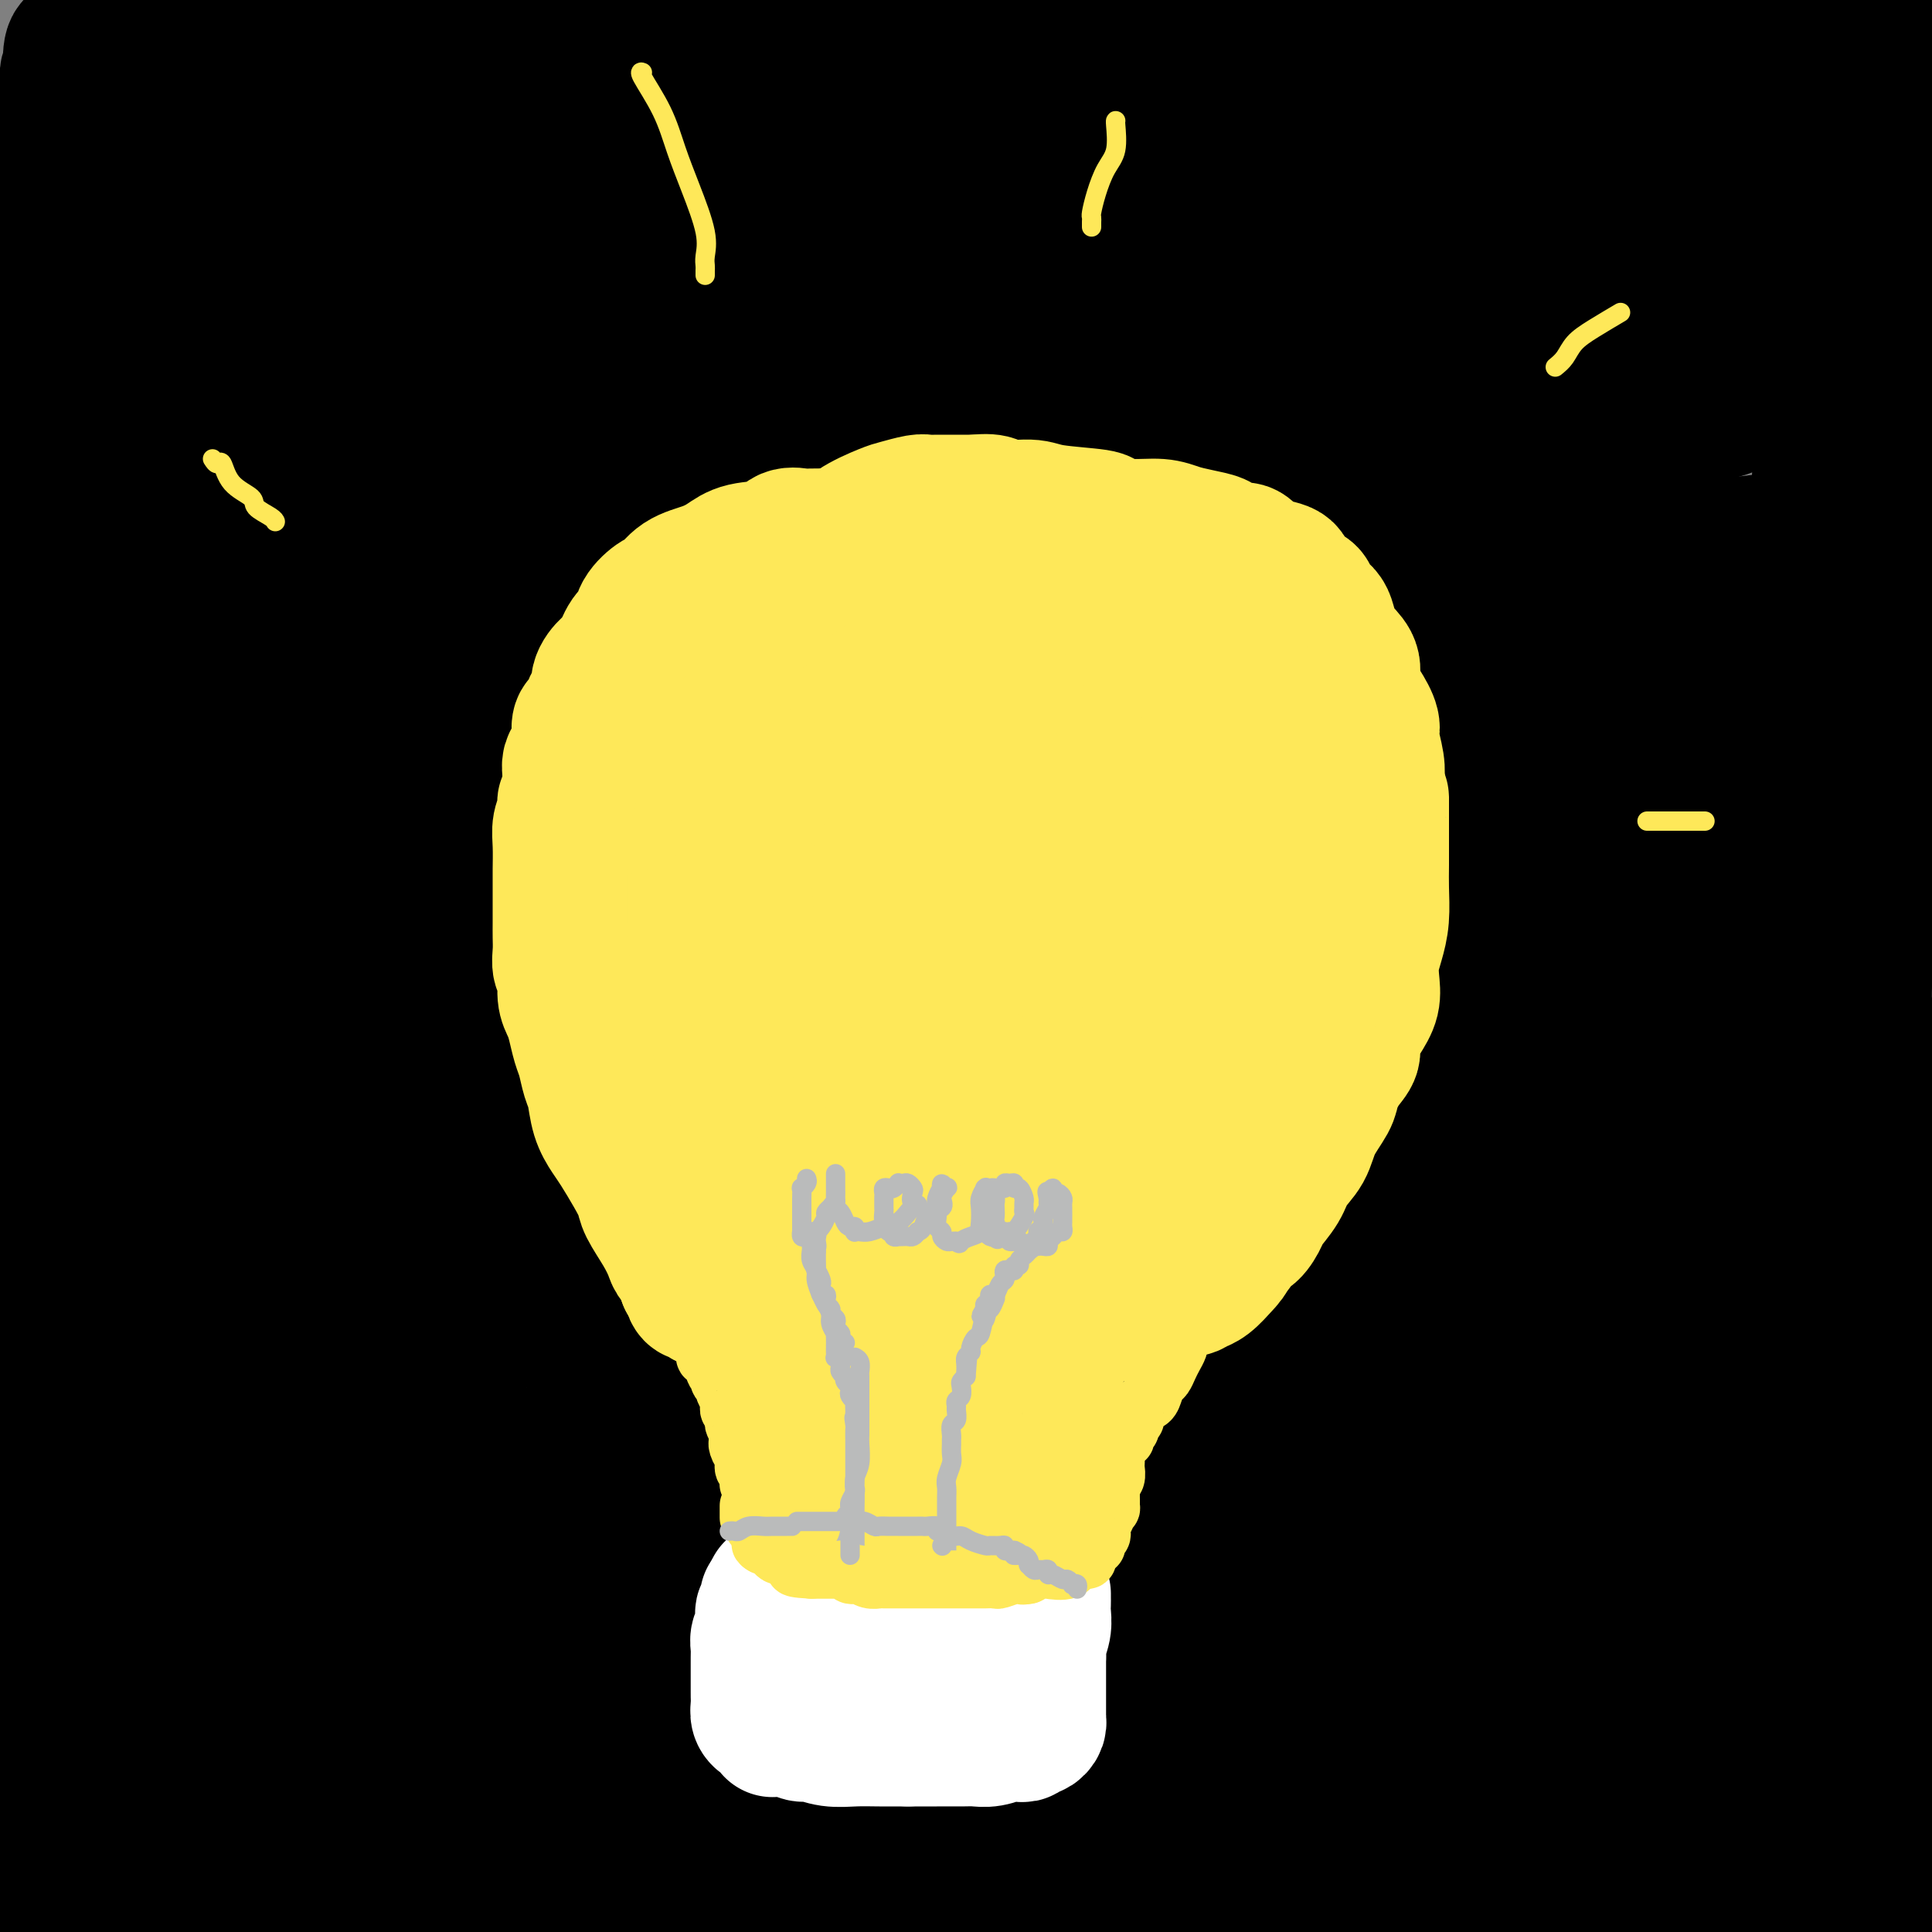<svg viewBox='0 0 400 400' version='1.1' xmlns='http://www.w3.org/2000/svg' xmlns:xlink='http://www.w3.org/1999/xlink'><rect x="0" y="0" width="400" height="400" fill="#808080" stroke="none"/><g fill='none' stroke='rgb(254,232,89)' stroke-width='28' stroke-linecap='round' stroke-linejoin='round'><path d='M169,237c0.000,0.000 0.100,0.100 0.1,0.1'/><path d='M169,237c-0.026,-0.330 -0.052,-0.659 0,-1c0.052,-0.341 0.183,-0.693 0,-1c-0.183,-0.307 -0.678,-0.569 -1,-1c-0.322,-0.431 -0.471,-1.032 -1,-2c-0.529,-0.968 -1.438,-2.305 -2,-3c-0.562,-0.695 -0.776,-0.749 -1,-1c-0.224,-0.251 -0.458,-0.700 -1,-1c-0.542,-0.300 -1.391,-0.451 -2,-1c-0.609,-0.549 -0.979,-1.495 -1,-2c-0.021,-0.505 0.307,-0.569 0,-1c-0.307,-0.431 -1.249,-1.228 -2,-2c-0.751,-0.772 -1.311,-1.517 -2,-2c-0.689,-0.483 -1.508,-0.703 -2,-1c-0.492,-0.297 -0.657,-0.670 -1,-1c-0.343,-0.330 -0.865,-0.617 -1,-1c-0.135,-0.383 0.116,-0.862 0,-1c-0.116,-0.138 -0.598,0.066 -1,0c-0.402,-0.066 -0.724,-0.402 -1,-1c-0.276,-0.598 -0.508,-1.456 -1,-2c-0.492,-0.544 -1.246,-0.772 -2,-1'/><path d='M147,211c-3.582,-4.368 -1.539,-2.288 -1,-2c0.539,0.288 -0.428,-1.217 -1,-2c-0.572,-0.783 -0.748,-0.843 -1,-1c-0.252,-0.157 -0.578,-0.412 -1,-1c-0.422,-0.588 -0.939,-1.508 -1,-2c-0.061,-0.492 0.333,-0.555 0,-1c-0.333,-0.445 -1.395,-1.270 -2,-2c-0.605,-0.730 -0.753,-1.364 -1,-2c-0.247,-0.636 -0.592,-1.274 -1,-2c-0.408,-0.726 -0.879,-1.541 -1,-2c-0.121,-0.459 0.107,-0.560 0,-1c-0.107,-0.440 -0.551,-1.217 -1,-2c-0.449,-0.783 -0.905,-1.572 -1,-2c-0.095,-0.428 0.171,-0.495 0,-1c-0.171,-0.505 -0.778,-1.449 -1,-2c-0.222,-0.551 -0.060,-0.711 0,-1c0.060,-0.289 0.016,-0.708 0,-1c-0.016,-0.292 -0.004,-0.458 0,-1c0.004,-0.542 0.001,-1.458 0,-2c-0.001,-0.542 -0.000,-0.708 0,-1c0.000,-0.292 -0.001,-0.711 0,-1c0.001,-0.289 0.003,-0.449 0,-1c-0.003,-0.551 -0.012,-1.495 0,-2c0.012,-0.505 0.045,-0.573 0,-1c-0.045,-0.427 -0.170,-1.214 0,-2c0.170,-0.786 0.633,-1.572 1,-2c0.367,-0.428 0.637,-0.499 1,-1c0.363,-0.501 0.819,-1.433 1,-2c0.181,-0.567 0.087,-0.768 0,-1c-0.087,-0.232 -0.168,-0.495 0,-1c0.168,-0.505 0.584,-1.253 1,-2'/><path d='M138,164c0.796,-3.871 0.787,-2.547 1,-2c0.213,0.547 0.650,0.319 1,0c0.350,-0.319 0.615,-0.730 1,-1c0.385,-0.270 0.891,-0.401 1,-1c0.109,-0.599 -0.177,-1.666 0,-2c0.177,-0.334 0.818,0.064 1,0c0.182,-0.064 -0.096,-0.590 0,-1c0.096,-0.410 0.567,-0.705 1,-1c0.433,-0.295 0.827,-0.589 1,-1c0.173,-0.411 0.125,-0.941 1,-2c0.875,-1.059 2.675,-2.649 4,-4c1.325,-1.351 2.176,-2.462 3,-4c0.824,-1.538 1.620,-3.504 3,-5c1.380,-1.496 3.342,-2.523 5,-4c1.658,-1.477 3.010,-3.404 4,-5c0.990,-1.596 1.617,-2.862 3,-4c1.383,-1.138 3.522,-2.147 5,-3c1.478,-0.853 2.294,-1.549 3,-2c0.706,-0.451 1.301,-0.657 2,-1c0.699,-0.343 1.501,-0.824 2,-1c0.499,-0.176 0.695,-0.047 1,0c0.305,0.047 0.718,0.013 1,0c0.282,-0.013 0.432,-0.003 1,0c0.568,0.003 1.555,-0.000 2,0c0.445,0.000 0.348,0.004 1,0c0.652,-0.004 2.053,-0.016 3,0c0.947,0.016 1.439,0.060 2,0c0.561,-0.060 1.192,-0.222 2,0c0.808,0.222 1.795,0.829 3,1c1.205,0.171 2.630,-0.094 4,0c1.370,0.094 2.685,0.547 4,1'/><path d='M204,122c4.552,0.548 3.933,0.917 4,1c0.067,0.083 0.821,-0.118 2,0c1.179,0.118 2.784,0.557 4,1c1.216,0.443 2.042,0.889 3,1c0.958,0.111 2.048,-0.115 3,0c0.952,0.115 1.765,0.570 2,1c0.235,0.430 -0.110,0.836 0,1c0.110,0.164 0.674,0.085 1,0c0.326,-0.085 0.415,-0.176 1,0c0.585,0.176 1.666,0.620 2,1c0.334,0.380 -0.078,0.697 0,1c0.078,0.303 0.647,0.592 1,1c0.353,0.408 0.490,0.935 1,1c0.510,0.065 1.394,-0.333 2,0c0.606,0.333 0.933,1.396 1,2c0.067,0.604 -0.126,0.750 0,1c0.126,0.250 0.570,0.603 1,1c0.430,0.397 0.847,0.838 1,1c0.153,0.162 0.044,0.046 0,0c-0.044,-0.046 -0.022,-0.023 0,0'/></g>
<g fill='none' stroke='rgb(0,0,0)' stroke-width='28' stroke-linecap='round' stroke-linejoin='round'><path d='M386,364c1.595,-0.046 3.190,-0.092 0,0c-3.190,0.092 -11.167,0.323 -23,0c-11.833,-0.323 -27.524,-1.201 -43,-2c-15.476,-0.799 -30.738,-1.518 -52,-3c-21.262,-1.482 -48.524,-3.727 -76,-6c-27.476,-2.273 -55.167,-4.573 -82,-7c-26.833,-2.427 -52.810,-4.979 -74,-7c-21.190,-2.021 -37.595,-3.510 -54,-5'/><path d='M29,330c-4.257,-0.439 -8.514,-0.879 0,0c8.514,0.879 29.798,3.075 53,4c23.202,0.925 48.322,0.578 72,0c23.678,-0.578 45.913,-1.386 68,0c22.087,1.386 44.025,4.968 61,-3c16.975,-7.968 28.988,-27.484 41,-47'/><path d='M324,284c9.043,-7.823 11.152,-3.879 14,-3c2.848,0.879 6.437,-1.306 8,-2c1.563,-0.694 1.101,0.104 -3,1c-4.101,0.896 -11.842,1.889 -23,4c-11.158,2.111 -25.732,5.340 -43,10c-17.268,4.660 -37.230,10.750 -55,16c-17.770,5.250 -33.349,9.658 -45,13c-11.651,3.342 -19.376,5.618 -23,7c-3.624,1.382 -3.148,1.870 -2,2c1.148,0.130 2.967,-0.098 8,-1c5.033,-0.902 13.279,-2.480 26,-5c12.721,-2.520 29.917,-5.983 45,-10c15.083,-4.017 28.055,-8.587 41,-13c12.945,-4.413 25.864,-8.668 34,-12c8.136,-3.332 11.489,-5.743 13,-7c1.511,-1.257 1.179,-1.362 0,-2c-1.179,-0.638 -3.207,-1.808 -9,-3c-5.793,-1.192 -15.352,-2.407 -26,-3c-10.648,-0.593 -22.386,-0.566 -35,1c-12.614,1.566 -26.105,4.670 -41,8c-14.895,3.330 -31.195,6.885 -41,10c-9.805,3.115 -13.117,5.791 -15,7c-1.883,1.209 -2.339,0.953 -1,1c1.339,0.047 4.472,0.397 11,0c6.528,-0.397 16.451,-1.542 28,-4c11.549,-2.458 24.725,-6.229 40,-12c15.275,-5.771 32.648,-13.541 47,-21c14.352,-7.459 25.682,-14.608 34,-21c8.318,-6.392 13.624,-12.029 17,-17c3.376,-4.971 4.822,-9.278 4,-12c-0.822,-2.722 -3.911,-3.861 -7,-5'/><path d='M325,211c-3.415,-1.577 -8.453,-3.018 -16,-3c-7.547,0.018 -17.604,1.496 -29,5c-11.396,3.504 -24.131,9.035 -36,16c-11.869,6.965 -22.873,15.364 -34,26c-11.127,10.636 -22.377,23.510 -28,36c-5.623,12.490 -5.621,24.595 -8,29c-2.379,4.405 -7.141,1.109 8,19c15.141,17.891 50.183,56.969 28,13c-22.183,-43.969 -101.592,-170.984 -181,-298'/><path d='M29,54c-28.071,-59.202 -7.750,-58.208 0,-6c7.750,52.208 2.929,155.631 1,197c-1.929,41.369 -0.964,20.685 0,0'/><path d='M53,87c10.437,61.779 20.875,123.558 25,144c4.125,20.442 1.938,-0.452 2,-12c0.062,-11.548 2.373,-13.749 4,-19c1.627,-5.251 2.569,-13.551 4,-20c1.431,-6.449 3.350,-11.049 5,-15c1.650,-3.951 3.030,-7.255 4,-10c0.970,-2.745 1.530,-4.931 2,-6c0.470,-1.069 0.848,-1.020 1,-1c0.152,0.020 0.076,0.010 0,0'/><path d='M323,136c-0.505,-0.092 -1.010,-0.183 -1,0c0.010,0.183 0.534,0.641 0,1c-0.534,0.359 -2.125,0.619 -5,1c-2.875,0.381 -7.035,0.884 -13,2c-5.965,1.116 -13.735,2.846 -24,4c-10.265,1.154 -23.025,1.733 -40,3c-16.975,1.267 -38.164,3.224 -57,5c-18.836,1.776 -35.318,3.371 -50,5c-14.682,1.629 -27.565,3.291 -35,5c-7.435,1.709 -9.421,3.466 -10,4c-0.579,0.534 0.249,-0.155 4,0c3.751,0.155 10.423,1.154 23,1c12.577,-0.154 31.058,-1.462 48,-3c16.942,-1.538 32.346,-3.306 50,-6c17.654,-2.694 37.558,-6.313 54,-10c16.442,-3.687 29.421,-7.441 40,-11c10.579,-3.559 18.757,-6.924 23,-9c4.243,-2.076 4.549,-2.863 5,-3c0.451,-0.137 1.045,0.376 -1,0c-2.045,-0.376 -6.731,-1.641 -14,-2c-7.269,-0.359 -17.121,0.186 -32,0c-14.879,-0.186 -34.783,-1.104 -57,0c-22.217,1.104 -46.745,4.231 -72,7c-25.255,2.769 -51.237,5.180 -75,8c-23.763,2.820 -45.307,6.047 -56,8c-10.693,1.953 -10.534,2.631 -11,3c-0.466,0.369 -1.558,0.429 6,0c7.558,-0.429 23.766,-1.346 48,-3c24.234,-1.654 56.496,-4.044 92,-8c35.504,-3.956 74.252,-9.478 113,-15'/><path d='M276,123c39.500,-5.000 81.750,-10.000 124,-15'/><path d='M338,111c8.773,-1.231 17.546,-2.463 0,0c-17.546,2.463 -61.409,8.620 -99,13c-37.591,4.380 -68.908,6.983 -93,9c-24.092,2.017 -40.957,3.449 -49,4c-8.043,0.551 -7.263,0.222 -7,0c0.263,-0.222 0.010,-0.337 7,-2c6.990,-1.663 21.225,-4.876 38,-8c16.775,-3.124 36.092,-6.161 57,-10c20.908,-3.839 43.406,-8.479 66,-13c22.594,-4.521 45.282,-8.923 62,-12c16.718,-3.077 27.465,-4.830 33,-6c5.535,-1.170 5.857,-1.758 6,-2c0.143,-0.242 0.107,-0.140 -3,0c-3.107,0.140 -9.287,0.317 -18,1c-8.713,0.683 -19.961,1.871 -36,4c-16.039,2.129 -36.868,5.198 -60,8c-23.132,2.802 -48.566,5.336 -75,8c-26.434,2.664 -53.867,5.456 -76,7c-22.133,1.544 -38.967,1.839 -48,2c-9.033,0.161 -10.264,0.186 -11,0c-0.736,-0.186 -0.977,-0.585 5,-2c5.977,-1.415 18.172,-3.846 34,-6c15.828,-2.154 35.288,-4.030 59,-7c23.712,-2.970 51.675,-7.033 83,-11c31.325,-3.967 66.010,-7.837 93,-11c26.990,-3.163 46.283,-5.618 61,-7c14.717,-1.382 24.859,-1.691 35,-2'/><path d='M393,70c3.570,-0.224 7.140,-0.448 0,0c-7.140,0.448 -24.989,1.570 -42,3c-17.011,1.430 -33.184,3.170 -52,5c-18.816,1.830 -40.275,3.752 -62,6c-21.725,2.248 -43.715,4.822 -60,6c-16.285,1.178 -26.864,0.958 -32,1c-5.136,0.042 -4.828,0.345 -4,0c0.828,-0.345 2.177,-1.338 10,-3c7.823,-1.662 22.121,-3.992 39,-7c16.879,-3.008 36.339,-6.693 61,-12c24.661,-5.307 54.524,-12.237 80,-17c25.476,-4.763 46.565,-7.361 64,-10c17.435,-2.639 31.218,-5.320 45,-8'/><path d='M395,30c4.167,0.004 8.333,0.008 0,0c-8.333,-0.008 -29.166,-0.030 -49,0c-19.834,0.030 -38.668,0.110 -61,0c-22.332,-0.110 -48.163,-0.411 -69,-1c-20.837,-0.589 -36.679,-1.467 -47,-2c-10.321,-0.533 -15.121,-0.721 -17,-1c-1.879,-0.279 -0.837,-0.648 3,-1c3.837,-0.352 10.467,-0.688 22,-1c11.533,-0.312 27.968,-0.599 48,-2c20.032,-1.401 43.663,-3.916 66,-6c22.337,-2.084 43.382,-3.738 62,-5c18.618,-1.262 34.809,-2.131 51,-3'/><path d='M382,9c3.162,-0.342 6.324,-0.685 0,0c-6.324,0.685 -22.133,2.396 -42,4c-19.867,1.604 -43.792,3.099 -67,5c-23.208,1.901 -45.698,4.207 -67,6c-21.302,1.793 -41.415,3.072 -59,4c-17.585,0.928 -32.642,1.504 -40,2c-7.358,0.496 -7.018,0.913 -7,1c0.018,0.087 -0.287,-0.157 2,0c2.287,0.157 7.166,0.714 18,1c10.834,0.286 27.623,0.301 41,0c13.377,-0.301 23.341,-0.918 39,-2c15.659,-1.082 37.012,-2.630 54,-4c16.988,-1.370 29.613,-2.564 40,-3c10.387,-0.436 18.538,-0.116 22,0c3.462,0.116 2.236,0.028 2,0c-0.236,-0.028 0.519,0.005 -3,0c-3.519,-0.005 -11.312,-0.047 -21,0c-9.688,0.047 -21.271,0.182 -35,0c-13.729,-0.182 -29.603,-0.682 -46,-1c-16.397,-0.318 -33.315,-0.453 -53,-1c-19.685,-0.547 -42.136,-1.505 -60,-2c-17.864,-0.495 -31.141,-0.526 -42,-1c-10.859,-0.474 -19.299,-1.391 -23,-2c-3.701,-0.609 -2.663,-0.910 -2,-1c0.663,-0.090 0.951,0.030 4,0c3.049,-0.030 8.858,-0.211 20,0c11.142,0.211 27.616,0.812 42,1c14.384,0.188 26.677,-0.038 39,0c12.323,0.038 24.674,0.340 35,1c10.326,0.660 18.626,1.678 22,2c3.374,0.322 1.821,-0.051 1,0c-0.821,0.051 -0.911,0.525 -1,1'/><path d='M195,20c7.365,1.120 -2.722,1.918 -11,2c-8.278,0.082 -14.749,-0.554 -23,0c-8.251,0.554 -18.284,2.299 -32,3c-13.716,0.701 -31.116,0.358 -46,1c-14.884,0.642 -27.254,2.267 -39,3c-11.746,0.733 -22.869,0.572 -29,1c-6.131,0.428 -7.269,1.446 -8,2c-0.731,0.554 -1.056,0.645 1,1c2.056,0.355 6.492,0.973 17,2c10.508,1.027 27.088,2.464 43,3c15.912,0.536 31.154,0.171 48,0c16.846,-0.171 35.295,-0.147 55,0c19.705,0.147 40.667,0.417 55,1c14.333,0.583 22.036,1.478 26,2c3.964,0.522 4.188,0.670 4,1c-0.188,0.330 -0.789,0.842 -4,2c-3.211,1.158 -9.034,2.961 -19,5c-9.966,2.039 -24.076,4.315 -41,7c-16.924,2.685 -36.663,5.778 -55,9c-18.337,3.222 -35.273,6.574 -50,9c-14.727,2.426 -27.246,3.926 -34,5c-6.754,1.074 -7.743,1.721 -8,2c-0.257,0.279 0.219,0.190 3,0c2.781,-0.190 7.866,-0.482 20,-1c12.134,-0.518 31.317,-1.263 50,-3c18.683,-1.737 36.865,-4.465 57,-7c20.135,-2.535 42.221,-4.878 64,-7c21.779,-2.122 43.250,-4.022 58,-5c14.750,-0.978 22.779,-1.032 27,-1c4.221,0.032 4.635,0.152 4,1c-0.635,0.848 -2.317,2.424 -4,4'/><path d='M324,62c-3.933,2.586 -11.766,7.052 -23,12c-11.234,4.948 -25.869,10.377 -46,18c-20.131,7.623 -45.758,17.438 -71,28c-25.242,10.562 -50.100,21.871 -69,31c-18.900,9.129 -31.841,16.079 -40,22c-8.159,5.921 -11.535,10.813 -12,14c-0.465,3.187 1.981,4.669 7,7c5.019,2.331 12.609,5.510 28,7c15.391,1.490 38.581,1.291 60,1c21.419,-0.291 41.066,-0.672 60,-2c18.934,-1.328 37.154,-3.602 53,-5c15.846,-1.398 29.318,-1.919 35,-2c5.682,-0.081 3.574,0.280 3,0c-0.574,-0.280 0.384,-1.199 -5,1c-5.384,2.199 -17.112,7.516 -32,13c-14.888,5.484 -32.937,11.136 -53,18c-20.063,6.864 -42.141,14.941 -67,24c-24.859,9.059 -52.501,19.102 -72,27c-19.499,7.898 -30.857,13.652 -38,18c-7.143,4.348 -10.072,7.290 -11,10c-0.928,2.710 0.146,5.188 4,8c3.854,2.812 10.490,5.958 21,8c10.510,2.042 24.895,2.979 44,4c19.105,1.021 42.929,2.127 65,3c22.071,0.873 42.389,1.513 62,3c19.611,1.487 38.517,3.823 53,6c14.483,2.177 24.544,4.197 29,6c4.456,1.803 3.308,3.391 1,5c-2.308,1.609 -5.775,3.241 -13,6c-7.225,2.759 -18.207,6.645 -36,11c-17.793,4.355 -42.396,9.177 -67,14'/><path d='M194,378c-29.756,6.911 -52.644,11.689 -77,17c-24.356,5.311 -50.178,11.156 -76,17'/><path d='M371,392c5.099,0.193 10.198,0.387 0,0c-10.198,-0.387 -35.694,-1.353 -57,-2c-21.306,-0.647 -38.424,-0.975 -56,-2c-17.576,-1.025 -35.611,-2.747 -50,-4c-14.389,-1.253 -25.134,-2.036 -33,-3c-7.866,-0.964 -12.854,-2.108 -15,-3c-2.146,-0.892 -1.450,-1.533 -1,-2c0.450,-0.467 0.654,-0.761 3,-1c2.346,-0.239 6.834,-0.424 14,0c7.166,0.424 17.009,1.457 27,2c9.991,0.543 20.130,0.595 35,1c14.870,0.405 34.470,1.164 52,2c17.530,0.836 32.991,1.748 47,2c14.009,0.252 26.566,-0.157 36,0c9.434,0.157 15.744,0.879 18,1c2.256,0.121 0.458,-0.358 0,0c-0.458,0.358 0.423,1.552 -5,2c-5.423,0.448 -17.149,0.149 -30,0c-12.851,-0.149 -26.825,-0.149 -43,0c-16.175,0.149 -34.550,0.446 -60,0c-25.450,-0.446 -57.976,-1.635 -87,-3c-29.024,-1.365 -54.545,-2.906 -77,-4c-22.455,-1.094 -41.844,-1.741 -57,-2c-15.156,-0.259 -26.078,-0.129 -37,0'/><path d='M12,376c-2.987,-0.113 -5.973,-0.226 0,0c5.973,0.226 20.907,0.791 35,1c14.093,0.209 27.346,0.063 47,0c19.654,-0.063 45.711,-0.042 70,0c24.289,0.042 46.812,0.105 68,0c21.188,-0.105 41.042,-0.378 59,0c17.958,0.378 34.020,1.407 43,2c8.980,0.593 10.879,0.751 12,1c1.121,0.249 1.464,0.590 0,1c-1.464,0.410 -4.734,0.890 -12,1c-7.266,0.110 -18.527,-0.149 -31,0c-12.473,0.149 -26.157,0.707 -46,0c-19.843,-0.707 -45.845,-2.678 -70,-4c-24.155,-1.322 -46.464,-1.993 -68,-3c-21.536,-1.007 -42.298,-2.348 -62,-4c-19.702,-1.652 -38.343,-3.615 -51,-5c-12.657,-1.385 -19.328,-2.193 -26,-3'/><path d='M3,365c-2.541,-0.218 -5.082,-0.436 0,0c5.082,0.436 17.787,1.527 33,2c15.213,0.473 32.933,0.328 53,0c20.067,-0.328 42.482,-0.839 72,-2c29.518,-1.161 66.139,-2.971 98,-5c31.861,-2.029 58.963,-4.277 81,-6c22.037,-1.723 39.011,-2.921 52,-4c12.989,-1.079 21.995,-2.040 31,-3'/><path d='M396,347c3.872,-0.190 7.745,-0.379 0,0c-7.745,0.379 -27.107,1.327 -46,3c-18.893,1.673 -37.316,4.070 -65,6c-27.684,1.930 -64.630,3.394 -98,5c-33.370,1.606 -63.164,3.353 -90,4c-26.836,0.647 -50.715,0.193 -66,0c-15.285,-0.193 -21.978,-0.126 -25,0c-3.022,0.126 -2.375,0.312 -1,0c1.375,-0.312 3.477,-1.120 12,-2c8.523,-0.880 23.466,-1.831 40,-3c16.534,-1.169 34.659,-2.557 54,-4c19.341,-1.443 39.898,-2.942 68,-5c28.102,-2.058 63.749,-4.675 94,-7c30.251,-2.325 55.106,-4.357 76,-6c20.894,-1.643 37.827,-2.898 50,-4c12.173,-1.102 19.587,-2.051 27,-3'/><path d='M384,329c6.451,0.034 12.902,0.067 0,0c-12.902,-0.067 -45.155,-0.235 -68,0c-22.845,0.235 -36.280,0.872 -62,2c-25.720,1.128 -63.724,2.749 -94,4c-30.276,1.251 -52.824,2.134 -72,3c-19.176,0.866 -34.982,1.715 -44,2c-9.018,0.285 -11.249,0.006 -12,0c-0.751,-0.006 -0.021,0.262 4,0c4.021,-0.262 11.331,-1.054 27,-3c15.669,-1.946 39.695,-5.047 65,-8c25.305,-2.953 51.890,-5.756 82,-10c30.110,-4.244 63.746,-9.927 96,-15c32.254,-5.073 63.127,-9.537 94,-14'/><path d='M393,277c4.848,-0.520 9.697,-1.040 0,0c-9.697,1.040 -33.939,3.641 -65,7c-31.061,3.359 -68.940,7.477 -105,11c-36.060,3.523 -70.300,6.450 -98,9c-27.700,2.550 -48.858,4.722 -64,6c-15.142,1.278 -24.266,1.661 -28,2c-3.734,0.339 -2.078,0.634 1,0c3.078,-0.634 7.577,-2.196 19,-4c11.423,-1.804 29.768,-3.850 50,-6c20.232,-2.150 42.349,-4.403 71,-8c28.651,-3.597 63.836,-8.537 92,-12c28.164,-3.463 49.309,-5.447 67,-7c17.691,-1.553 31.929,-2.674 40,-3c8.071,-0.326 9.974,0.145 11,0c1.026,-0.145 1.175,-0.904 -3,0c-4.175,0.904 -12.673,3.470 -24,6c-11.327,2.530 -25.483,5.023 -49,10c-23.517,4.977 -56.396,12.437 -89,19c-32.604,6.563 -64.932,12.228 -97,17c-32.068,4.772 -63.877,8.649 -88,11c-24.123,2.351 -40.562,3.175 -57,4'/><path d='M4,334c-9.546,0.804 -19.091,1.608 0,0c19.091,-1.608 66.819,-5.629 91,-8c24.181,-2.371 24.815,-3.091 48,-6c23.185,-2.909 68.921,-8.005 101,-12c32.079,-3.995 50.502,-6.889 67,-9c16.498,-2.111 31.073,-3.438 39,-5c7.927,-1.562 9.208,-3.359 10,-4c0.792,-0.641 1.096,-0.128 -2,0c-3.096,0.128 -9.591,-0.131 -21,0c-11.409,0.131 -27.733,0.651 -45,2c-17.267,1.349 -35.476,3.526 -57,6c-21.524,2.474 -46.364,5.246 -71,8c-24.636,2.754 -49.067,5.491 -66,7c-16.933,1.509 -26.367,1.789 -31,2c-4.633,0.211 -4.465,0.353 -3,0c1.465,-0.353 4.227,-1.202 13,-4c8.773,-2.798 23.558,-7.544 43,-12c19.442,-4.456 43.542,-8.623 77,-15c33.458,-6.377 76.274,-14.965 113,-22c36.726,-7.035 67.363,-12.518 98,-18'/><path d='M398,241c7.170,-1.327 14.340,-2.654 0,0c-14.340,2.654 -50.191,9.288 -86,16c-35.809,6.712 -71.576,13.502 -99,18c-27.424,4.498 -46.506,6.705 -59,8c-12.494,1.295 -18.401,1.677 -21,2c-2.599,0.323 -1.889,0.588 1,0c2.889,-0.588 7.957,-2.030 17,-5c9.043,-2.970 22.061,-7.467 40,-12c17.939,-4.533 40.798,-9.102 63,-14c22.202,-4.898 43.747,-10.126 64,-15c20.253,-4.874 39.215,-9.392 56,-13c16.785,-3.608 31.392,-6.304 46,-9'/><path d='M385,220c3.092,-0.505 6.184,-1.009 0,0c-6.184,1.009 -21.644,3.532 -45,8c-23.356,4.468 -54.607,10.880 -86,17c-31.393,6.120 -62.928,11.949 -94,18c-31.072,6.051 -61.683,12.324 -87,17c-25.317,4.676 -45.342,7.754 -56,9c-10.658,1.246 -11.949,0.659 -13,1c-1.051,0.341 -1.863,1.608 2,0c3.863,-1.608 12.401,-6.092 25,-11c12.599,-4.908 29.260,-10.238 48,-16c18.740,-5.762 39.559,-11.954 67,-20c27.441,-8.046 61.504,-17.945 89,-25c27.496,-7.055 48.426,-11.266 67,-15c18.574,-3.734 34.791,-6.993 47,-9c12.209,-2.007 20.409,-2.764 24,-3c3.591,-0.236 2.573,0.048 2,0c-0.573,-0.048 -0.703,-0.426 -7,2c-6.297,2.426 -18.763,7.658 -32,12c-13.237,4.342 -27.246,7.793 -52,14c-24.754,6.207 -60.254,15.169 -92,23c-31.746,7.831 -59.739,14.531 -87,20c-27.261,5.469 -53.789,9.705 -73,12c-19.211,2.295 -31.106,2.647 -43,3'/><path d='M20,251c-10.047,4.156 -20.094,8.312 0,0c20.094,-8.312 70.328,-29.092 95,-39c24.672,-9.908 23.782,-8.945 37,-13c13.218,-4.055 40.545,-13.128 65,-21c24.455,-7.872 46.039,-14.543 62,-19c15.961,-4.457 26.299,-6.698 32,-8c5.701,-1.302 6.763,-1.663 7,-2c0.237,-0.337 -0.352,-0.649 -3,1c-2.648,1.649 -7.354,5.260 -15,10c-7.646,4.740 -18.231,10.609 -34,18c-15.769,7.391 -36.722,16.304 -59,26c-22.278,9.696 -45.879,20.174 -67,29c-21.121,8.826 -39.760,15.999 -55,21c-15.240,5.001 -27.081,7.829 -32,9c-4.919,1.171 -2.915,0.686 -1,0c1.915,-0.686 3.741,-1.573 12,-7c8.259,-5.427 22.950,-15.396 42,-25c19.050,-9.604 42.458,-18.844 67,-29c24.542,-10.156 50.217,-21.227 78,-32c27.783,-10.773 57.672,-21.246 80,-28c22.328,-6.754 37.094,-9.787 49,-12c11.906,-2.213 20.953,-3.607 30,-5'/><path d='M399,140c2.442,-1.839 4.883,-3.679 0,0c-4.883,3.679 -17.092,12.875 -32,22c-14.908,9.125 -32.516,18.178 -47,27c-14.484,8.822 -25.844,17.413 -36,25c-10.156,7.587 -19.110,14.170 -23,17c-3.890,2.830 -2.718,1.909 -2,2c0.718,0.091 0.980,1.195 5,0c4.020,-1.195 11.797,-4.690 21,-10c9.203,-5.310 19.833,-12.433 30,-20c10.167,-7.567 19.873,-15.576 29,-24c9.127,-8.424 17.675,-17.264 25,-25c7.325,-7.736 13.427,-14.370 17,-19c3.573,-4.630 4.618,-7.258 5,-9c0.382,-1.742 0.102,-2.599 0,-4c-0.102,-1.401 -0.027,-3.345 0,-5c0.027,-1.655 0.004,-3.023 0,-4c-0.004,-0.977 0.011,-1.565 0,-2c-0.011,-0.435 -0.047,-0.716 0,-1c0.047,-0.284 0.178,-0.571 0,0c-0.178,0.571 -0.663,2.000 -1,4c-0.337,2.000 -0.525,4.571 -1,10c-0.475,5.429 -1.238,13.714 -2,22'/><path d='M387,146c-1.336,11.857 -2.676,23.500 -4,36c-1.324,12.500 -2.632,25.856 -4,39c-1.368,13.144 -2.797,26.077 -4,41c-1.203,14.923 -2.179,31.836 -3,45c-0.821,13.164 -1.488,22.581 -2,31c-0.512,8.419 -0.869,15.842 -1,21c-0.131,5.158 -0.035,8.050 0,10c0.035,1.950 0.011,2.958 0,3c-0.011,0.042 -0.008,-0.881 0,-1c0.008,-0.119 0.021,0.565 0,-1c-0.021,-1.565 -0.075,-5.381 0,-10c0.075,-4.619 0.280,-10.042 1,-18c0.720,-7.958 1.957,-18.452 3,-29c1.043,-10.548 1.894,-21.150 3,-32c1.106,-10.850 2.468,-21.949 4,-34c1.532,-12.051 3.235,-25.055 5,-37c1.765,-11.945 3.590,-22.831 5,-33c1.410,-10.169 2.403,-19.620 4,-28c1.597,-8.380 3.799,-15.690 6,-23'/><path d='M397,298c0.136,-1.463 0.272,-2.926 0,0c-0.272,2.926 -0.951,10.242 -2,15c-1.049,4.758 -2.469,6.958 -3,8c-0.531,1.042 -0.173,0.924 0,1c0.173,0.076 0.162,0.344 0,-1c-0.162,-1.344 -0.474,-4.301 -1,-9c-0.526,-4.699 -1.267,-11.140 -2,-19c-0.733,-7.860 -1.459,-17.139 -2,-29c-0.541,-11.861 -0.899,-26.303 -1,-40c-0.101,-13.697 0.054,-26.648 0,-39c-0.054,-12.352 -0.316,-24.103 0,-37c0.316,-12.897 1.210,-26.939 2,-38c0.790,-11.061 1.476,-19.141 2,-27c0.524,-7.859 0.888,-15.496 1,-22c0.112,-6.504 -0.027,-11.874 0,-16c0.027,-4.126 0.219,-7.007 0,-9c-0.219,-1.993 -0.848,-3.097 -1,-4c-0.152,-0.903 0.174,-1.603 0,-2c-0.174,-0.397 -0.848,-0.489 -1,0c-0.152,0.489 0.216,1.560 0,3c-0.216,1.440 -1.017,3.249 -2,6c-0.983,2.751 -2.148,6.444 -3,10c-0.852,3.556 -1.391,6.976 -2,11c-0.609,4.024 -1.287,8.651 -2,13c-0.713,4.349 -1.459,8.419 -2,13c-0.541,4.581 -0.877,9.671 -1,14c-0.123,4.329 -0.033,7.896 0,11c0.033,3.104 0.009,5.744 0,7c-0.009,1.256 -0.005,1.128 0,1'/><path d='M377,119c-0.151,4.776 -0.028,0.215 0,-1c0.028,-1.215 -0.039,0.917 0,0c0.039,-0.917 0.183,-4.882 0,-9c-0.183,-4.118 -0.695,-8.389 0,-13c0.695,-4.611 2.596,-9.561 4,-14c1.404,-4.439 2.313,-8.366 3,-12c0.687,-3.634 1.154,-6.976 2,-10c0.846,-3.024 2.072,-5.732 3,-8c0.928,-2.268 1.560,-4.096 2,-6c0.440,-1.904 0.689,-3.882 1,-5c0.311,-1.118 0.683,-1.375 1,-2c0.317,-0.625 0.579,-1.619 1,-2c0.421,-0.381 1.000,-0.150 1,0c-0.000,0.150 -0.580,0.217 -1,0c-0.420,-0.217 -0.681,-0.720 -1,-1c-0.319,-0.280 -0.698,-0.337 -2,-1c-1.302,-0.663 -3.529,-1.932 -6,-3c-2.471,-1.068 -5.186,-1.937 -8,-3c-2.814,-1.063 -5.729,-2.322 -9,-3c-3.271,-0.678 -6.900,-0.774 -11,-1c-4.100,-0.226 -8.672,-0.581 -14,-1c-5.328,-0.419 -11.413,-0.901 -17,-1c-5.587,-0.099 -10.675,0.184 -16,0c-5.325,-0.184 -10.885,-0.837 -17,-1c-6.115,-0.163 -12.783,0.162 -18,0c-5.217,-0.162 -8.981,-0.813 -13,-1c-4.019,-0.187 -8.291,0.089 -12,0c-3.709,-0.089 -6.854,-0.545 -10,-1'/><path d='M240,20c-21.682,-1.334 -11.886,-1.668 -10,-2c1.886,-0.332 -4.138,-0.663 -8,-1c-3.862,-0.337 -5.561,-0.679 -8,-1c-2.439,-0.321 -5.619,-0.622 -8,-1c-2.381,-0.378 -3.963,-0.833 -6,-1c-2.037,-0.167 -4.528,-0.045 -7,0c-2.472,0.045 -4.926,0.012 -7,0c-2.074,-0.012 -3.767,-0.003 -6,0c-2.233,0.003 -5.004,0.001 -7,0c-1.996,-0.001 -3.215,-0.001 -5,0c-1.785,0.001 -4.136,0.001 -6,0c-1.864,-0.001 -3.242,-0.004 -5,0c-1.758,0.004 -3.894,0.015 -5,0c-1.106,-0.015 -1.180,-0.056 -1,0c0.180,0.056 0.613,0.211 1,0c0.387,-0.211 0.729,-0.786 1,-1c0.271,-0.214 0.472,-0.068 2,0c1.528,0.068 4.384,0.057 9,0c4.616,-0.057 10.994,-0.162 18,0c7.006,0.162 14.642,0.590 23,1c8.358,0.410 17.437,0.802 28,1c10.563,0.198 22.609,0.203 33,0c10.391,-0.203 19.129,-0.615 27,-2c7.871,-1.385 14.877,-3.744 21,-5c6.123,-1.256 11.363,-1.409 14,-2c2.637,-0.591 2.672,-1.621 3,-2c0.328,-0.379 0.951,-0.108 1,0c0.049,0.108 -0.475,0.054 -1,0'/><path d='M331,4c4.855,-1.403 -2.007,-0.411 -5,0c-2.993,0.411 -2.116,0.240 -11,1c-8.884,0.760 -27.528,2.449 -34,3c-6.472,0.551 -0.771,-0.038 -6,0c-5.229,0.038 -21.388,0.701 -34,1c-12.612,0.299 -21.677,0.234 -32,0c-10.323,-0.234 -21.906,-0.637 -33,-1c-11.094,-0.363 -21.700,-0.686 -32,-1c-10.300,-0.314 -20.293,-0.620 -29,-1c-8.707,-0.380 -16.127,-0.835 -22,-1c-5.873,-0.165 -10.198,-0.041 -15,0c-4.802,0.041 -10.079,-0.000 -14,0c-3.921,0.000 -6.485,0.043 -9,0c-2.515,-0.043 -4.982,-0.170 -7,0c-2.018,0.170 -3.589,0.637 -5,1c-1.411,0.363 -2.664,0.623 -4,1c-1.336,0.377 -2.755,0.872 -4,1c-1.245,0.128 -2.315,-0.110 -3,0c-0.685,0.110 -0.985,0.569 -2,1c-1.015,0.431 -2.744,0.832 -4,1c-1.256,0.168 -2.038,0.101 -3,0c-0.962,-0.101 -2.103,-0.235 -3,0c-0.897,0.235 -1.551,0.839 -2,1c-0.449,0.161 -0.695,-0.123 -1,0c-0.305,0.123 -0.669,0.651 -1,1c-0.331,0.349 -0.627,0.517 -1,1c-0.373,0.483 -0.821,1.281 -1,2c-0.179,0.719 -0.090,1.360 0,2'/><path d='M14,17c-0.707,1.658 -0.974,2.802 -1,4c-0.026,1.198 0.189,2.451 0,4c-0.189,1.549 -0.783,3.394 -1,5c-0.217,1.606 -0.059,2.972 0,5c0.059,2.028 0.017,4.718 0,7c-0.017,2.282 -0.009,4.158 0,6c0.009,1.842 0.017,3.651 0,6c-0.017,2.349 -0.061,5.237 0,8c0.061,2.763 0.228,5.401 0,8c-0.228,2.599 -0.850,5.158 -1,8c-0.150,2.842 0.171,5.968 0,9c-0.171,3.032 -0.834,5.970 -1,9c-0.166,3.030 0.166,6.153 0,10c-0.166,3.847 -0.829,8.420 -1,12c-0.171,3.580 0.151,6.168 0,9c-0.151,2.832 -0.776,5.909 -1,9c-0.224,3.091 -0.046,6.198 0,9c0.046,2.802 -0.040,5.300 0,8c0.040,2.700 0.206,5.604 0,8c-0.206,2.396 -0.783,4.286 -1,7c-0.217,2.714 -0.072,6.252 0,9c0.072,2.748 0.073,4.706 0,7c-0.073,2.294 -0.219,4.924 0,7c0.219,2.076 0.802,3.596 1,6c0.198,2.404 0.012,5.690 0,8c-0.012,2.310 0.152,3.645 0,6c-0.152,2.355 -0.618,5.730 -1,8c-0.382,2.270 -0.680,3.433 -1,6c-0.320,2.567 -0.663,6.537 -1,10c-0.337,3.463 -0.668,6.418 -1,9c-0.332,2.582 -0.666,4.791 -1,7'/><path d='M3,251c-0.956,7.520 -0.847,6.319 -1,8c-0.153,1.681 -0.567,6.244 -1,9c-0.433,2.756 -0.886,3.703 -1,7c-0.114,3.297 0.110,8.942 0,12c-0.110,3.058 -0.555,3.529 -1,4'/><path d='M2,334c-0.578,0.813 -1.156,1.627 0,0c1.156,-1.627 4.046,-5.694 6,-10c1.954,-4.306 2.970,-8.853 5,-15c2.030,-6.147 5.072,-13.896 7,-21c1.928,-7.104 2.740,-13.564 4,-20c1.260,-6.436 2.968,-12.848 4,-20c1.032,-7.152 1.389,-15.044 2,-22c0.611,-6.956 1.475,-12.974 2,-19c0.525,-6.026 0.711,-12.059 1,-18c0.289,-5.941 0.683,-11.791 1,-18c0.317,-6.209 0.559,-12.776 1,-18c0.441,-5.224 1.080,-9.104 2,-14c0.920,-4.896 2.119,-10.809 3,-16c0.881,-5.191 1.443,-9.662 2,-14c0.557,-4.338 1.109,-8.545 2,-13c0.891,-4.455 2.119,-9.159 3,-13c0.881,-3.841 1.413,-6.819 2,-10c0.587,-3.181 1.227,-6.565 2,-9c0.773,-2.435 1.679,-3.922 2,-5c0.321,-1.078 0.057,-1.745 0,-2c-0.057,-0.255 0.091,-0.096 0,1c-0.091,1.096 -0.423,3.129 -1,6c-0.577,2.871 -1.398,6.581 -2,11c-0.602,4.419 -0.984,9.546 -2,15c-1.016,5.454 -2.664,11.235 -4,19c-1.336,7.765 -2.358,17.514 -3,26c-0.642,8.486 -0.904,15.708 -1,24c-0.096,8.292 -0.028,17.655 0,25c0.028,7.345 0.014,12.673 0,18'/><path d='M40,202c0.144,12.957 1.005,11.849 2,14c0.995,2.151 2.123,7.562 3,11c0.877,3.438 1.504,4.902 2,6c0.496,1.098 0.863,1.831 1,1c0.137,-0.831 0.045,-3.224 0,-4c-0.045,-0.776 -0.044,0.066 0,-1c0.044,-1.066 0.130,-4.040 0,-7c-0.130,-2.960 -0.476,-5.906 0,-9c0.476,-3.094 1.774,-6.337 4,-10c2.226,-3.663 5.381,-7.744 9,-11c3.619,-3.256 7.703,-5.685 14,-9c6.297,-3.315 14.809,-7.516 24,-10c9.191,-2.484 19.061,-3.251 29,-4c9.939,-0.749 19.946,-1.481 31,-2c11.054,-0.519 23.155,-0.826 33,-1c9.845,-0.174 17.433,-0.215 23,0c5.567,0.215 9.112,0.688 11,1c1.888,0.312 2.118,0.464 2,1c-0.118,0.536 -0.585,1.455 -2,2c-1.415,0.545 -3.779,0.715 -7,2c-3.221,1.285 -7.299,3.684 -15,6c-7.701,2.316 -19.024,4.547 -31,7c-11.976,2.453 -24.604,5.127 -38,8c-13.396,2.873 -27.559,5.945 -42,9c-14.441,3.055 -29.160,6.092 -39,8c-9.840,1.908 -14.803,2.687 -17,3c-2.197,0.313 -1.630,0.161 -1,0c0.630,-0.161 1.323,-0.332 6,-1c4.677,-0.668 13.339,-1.834 22,-3'/><path d='M64,209c9.819,-1.226 20.867,-2.292 35,-5c14.133,-2.708 31.350,-7.058 48,-10c16.650,-2.942 32.734,-4.475 48,-7c15.266,-2.525 29.715,-6.041 43,-9c13.285,-2.959 25.405,-5.360 31,-7c5.595,-1.640 4.666,-2.518 5,-3c0.334,-0.482 1.932,-0.567 0,-1c-1.932,-0.433 -7.394,-1.212 -15,-2c-7.606,-0.788 -17.354,-1.583 -28,-2c-10.646,-0.417 -22.188,-0.454 -37,-1c-14.812,-0.546 -32.895,-1.600 -47,-3c-14.105,-1.400 -24.234,-3.147 -32,-5c-7.766,-1.853 -13.169,-3.812 -16,-6c-2.831,-2.188 -3.091,-4.605 -2,-8c1.091,-3.395 3.533,-7.767 8,-12c4.467,-4.233 10.959,-8.325 20,-14c9.041,-5.675 20.633,-12.931 31,-19c10.367,-6.069 19.511,-10.950 27,-15c7.489,-4.050 13.323,-7.268 17,-10c3.677,-2.732 5.197,-4.979 6,-6c0.803,-1.021 0.889,-0.816 0,-1c-0.889,-0.184 -2.754,-0.756 -6,-1c-3.246,-0.244 -7.873,-0.160 -15,0c-7.127,0.160 -16.754,0.396 -28,1c-11.246,0.604 -24.110,1.576 -39,3c-14.890,1.424 -31.805,3.301 -45,4c-13.195,0.699 -22.671,0.220 -28,0c-5.329,-0.220 -6.511,-0.183 -7,0c-0.489,0.183 -0.286,0.511 1,0c1.286,-0.511 3.653,-1.860 9,-4c5.347,-2.140 13.673,-5.070 22,-8'/><path d='M70,58c10.825,-3.487 21.888,-6.203 32,-9c10.112,-2.797 19.272,-5.675 28,-8c8.728,-2.325 17.022,-4.097 22,-5c4.978,-0.903 6.639,-0.936 7,-1c0.361,-0.064 -0.579,-0.159 -6,0c-5.421,0.159 -15.325,0.572 -25,2c-9.675,1.428 -19.122,3.871 -30,6c-10.878,2.129 -23.186,3.943 -35,6c-11.814,2.057 -23.133,4.355 -30,6c-6.867,1.645 -9.282,2.636 -10,3c-0.718,0.364 0.260,0.103 1,0c0.740,-0.103 1.240,-0.046 5,0c3.760,0.046 10.780,0.082 19,0c8.220,-0.082 17.642,-0.282 32,-1c14.358,-0.718 33.653,-1.956 53,-3c19.347,-1.044 38.745,-1.896 59,-3c20.255,-1.104 41.367,-2.461 64,-3c22.633,-0.539 46.786,-0.261 66,0c19.214,0.261 33.490,0.503 47,1c13.510,0.497 26.255,1.248 39,2'/><path d='M364,66c4.164,-0.256 8.328,-0.511 0,0c-8.328,0.511 -29.148,1.790 -47,3c-17.852,1.210 -32.734,2.352 -47,3c-14.266,0.648 -27.914,0.803 -40,2c-12.086,1.197 -22.609,3.438 -28,5c-5.391,1.562 -5.648,2.447 -6,4c-0.352,1.553 -0.797,3.773 1,6c1.797,2.227 5.836,4.460 12,8c6.164,3.540 14.454,8.388 24,12c9.546,3.612 20.350,5.990 34,9c13.650,3.010 30.147,6.652 44,9c13.853,2.348 25.061,3.400 35,4c9.939,0.600 18.607,0.746 24,1c5.393,0.254 7.511,0.616 8,1c0.489,0.384 -0.649,0.789 -1,1c-0.351,0.211 0.086,0.227 -3,1c-3.086,0.773 -9.694,2.302 -16,4c-6.306,1.698 -12.311,3.566 -21,7c-8.689,3.434 -20.062,8.436 -30,13c-9.938,4.564 -18.442,8.690 -26,13c-7.558,4.310 -14.171,8.804 -19,13c-4.829,4.196 -7.873,8.093 -10,11c-2.127,2.907 -3.335,4.823 -4,6c-0.665,1.177 -0.787,1.615 0,2c0.787,0.385 2.483,0.718 5,0c2.517,-0.718 5.854,-2.487 10,-5c4.146,-2.513 9.101,-5.770 16,-10c6.899,-4.230 15.744,-9.432 23,-14c7.256,-4.568 12.924,-8.503 19,-12c6.076,-3.497 12.559,-6.557 18,-9c5.441,-2.443 9.840,-4.269 12,-5c2.160,-0.731 2.080,-0.365 2,0'/><path d='M353,149c4.896,-2.174 1.135,-0.608 -1,0c-2.135,0.608 -2.643,0.258 -6,2c-3.357,1.742 -9.563,5.576 -16,10c-6.437,4.424 -13.106,9.440 -21,14c-7.894,4.560 -17.013,8.665 -25,14c-7.987,5.335 -14.841,11.900 -19,16c-4.159,4.100 -5.623,5.735 -6,7c-0.377,1.265 0.332,2.162 2,3c1.668,0.838 4.295,1.618 9,1c4.705,-0.618 11.489,-2.635 19,-5c7.511,-2.365 15.748,-5.079 25,-9c9.252,-3.921 19.521,-9.051 28,-13c8.479,-3.949 15.170,-6.718 20,-8c4.830,-1.282 7.798,-1.075 9,-1c1.202,0.075 0.638,0.020 0,2c-0.638,1.980 -1.351,5.995 -3,11c-1.649,5.005 -4.235,11.000 -8,19c-3.765,8.000 -8.710,18.007 -12,27c-3.290,8.993 -4.925,16.974 -6,24c-1.075,7.026 -1.589,13.099 0,20c1.589,6.901 5.280,14.630 9,21c3.720,6.370 7.467,11.381 12,16c4.533,4.619 9.852,8.845 15,12c5.148,3.155 10.125,5.239 13,6c2.875,0.761 3.649,0.197 4,0c0.351,-0.197 0.281,-0.029 0,0c-0.281,0.029 -0.771,-0.081 -2,-1c-1.229,-0.919 -3.195,-2.649 -5,-4c-1.805,-1.351 -3.447,-2.325 -6,-4c-2.553,-1.675 -6.015,-4.050 -9,-6c-2.985,-1.950 -5.492,-3.475 -8,-5'/><path d='M365,318c-5.830,-3.422 -5.404,-1.977 -7,-2c-1.596,-0.023 -5.213,-1.514 -7,-2c-1.787,-0.486 -1.743,0.035 -2,0c-0.257,-0.035 -0.816,-0.624 -1,1c-0.184,1.624 0.005,5.462 0,7c-0.005,1.538 -0.206,0.776 0,1c0.206,0.224 0.818,1.434 2,3c1.182,1.566 2.932,3.489 5,5c2.068,1.511 4.452,2.610 7,3c2.548,0.390 5.258,0.070 8,0c2.742,-0.070 5.514,0.110 7,0c1.486,-0.110 1.684,-0.510 2,-1c0.316,-0.490 0.750,-1.068 0,-2c-0.750,-0.932 -2.684,-2.217 -5,-4c-2.316,-1.783 -5.014,-4.064 -8,-6c-2.986,-1.936 -6.259,-3.526 -11,-5c-4.741,-1.474 -10.950,-2.833 -16,-4c-5.050,-1.167 -8.940,-2.142 -13,-3c-4.060,-0.858 -8.291,-1.598 -12,-1c-3.709,0.598 -6.896,2.534 -8,4c-1.104,1.466 -0.124,2.463 0,4c0.124,1.537 -0.609,3.614 1,6c1.609,2.386 5.561,5.081 10,8c4.439,2.919 9.365,6.061 16,9c6.635,2.939 14.979,5.676 25,8c10.021,2.324 21.720,4.235 32,6c10.280,1.765 19.140,3.382 28,5'/><path d='M386,369c1.007,-0.014 2.014,-0.029 0,0c-2.014,0.029 -7.050,0.101 -13,0c-5.950,-0.101 -12.813,-0.374 -19,0c-6.187,0.374 -11.699,1.397 -17,2c-5.301,0.603 -10.391,0.787 -17,1c-6.609,0.213 -14.737,0.455 -22,1c-7.263,0.545 -13.660,1.394 -20,2c-6.340,0.606 -12.622,0.970 -21,2c-8.378,1.030 -18.853,2.728 -28,4c-9.147,1.272 -16.967,2.118 -25,3c-8.033,0.882 -16.278,1.798 -25,3c-8.722,1.202 -17.922,2.689 -26,4c-8.078,1.311 -15.034,2.446 -22,3c-6.966,0.554 -13.943,0.527 -22,1c-8.057,0.473 -17.194,1.447 -25,2c-7.806,0.553 -14.282,0.684 -21,1c-6.718,0.316 -13.677,0.817 -21,1c-7.323,0.183 -15.010,0.049 -22,0c-6.990,-0.049 -13.283,-0.014 -19,0c-5.717,0.014 -10.859,0.007 -16,0'/><path d='M10,392c-2.156,-0.000 -4.312,-0.001 0,0c4.312,0.001 15.094,0.002 25,0c9.906,-0.002 18.938,-0.008 28,0c9.062,0.008 18.155,0.028 30,0c11.845,-0.028 26.444,-0.105 39,0c12.556,0.105 23.070,0.391 34,1c10.930,0.609 22.275,1.540 36,2c13.725,0.460 29.830,0.449 44,1c14.170,0.551 26.405,1.664 39,2c12.595,0.336 25.551,-0.106 39,0c13.449,0.106 27.390,0.759 40,1c12.610,0.241 23.889,0.069 34,0c10.111,-0.069 19.056,-0.034 28,0'/></g>
<g fill='none' stroke='rgb(254,232,89)' stroke-width='28' stroke-linecap='round' stroke-linejoin='round'><path d='M167,231c0.219,-0.204 0.438,-0.408 0,-1c-0.438,-0.592 -1.532,-1.573 -2,-2c-0.468,-0.427 -0.310,-0.299 -1,-1c-0.690,-0.701 -2.227,-2.229 -3,-3c-0.773,-0.771 -0.781,-0.785 -1,-1c-0.219,-0.215 -0.650,-0.631 -1,-1c-0.350,-0.369 -0.619,-0.690 -1,-1c-0.381,-0.310 -0.876,-0.608 -1,-1c-0.124,-0.392 0.121,-0.879 0,-1c-0.121,-0.121 -0.610,0.122 -1,0c-0.390,-0.122 -0.682,-0.610 -1,-1c-0.318,-0.390 -0.662,-0.683 -1,-1c-0.338,-0.317 -0.669,-0.659 -1,-1'/><path d='M153,216c-2.340,-2.283 -1.190,-0.492 -1,0c0.190,0.492 -0.579,-0.315 -1,-1c-0.421,-0.685 -0.494,-1.246 -1,-2c-0.506,-0.754 -1.445,-1.699 -2,-2c-0.555,-0.301 -0.726,0.041 -1,0c-0.274,-0.041 -0.651,-0.466 -1,-1c-0.349,-0.534 -0.671,-1.178 -1,-2c-0.329,-0.822 -0.666,-1.823 -1,-2c-0.334,-0.177 -0.667,0.469 -1,0c-0.333,-0.469 -0.666,-2.054 -1,-3c-0.334,-0.946 -0.668,-1.254 -1,-2c-0.332,-0.746 -0.663,-1.929 -1,-3c-0.337,-1.071 -0.679,-2.031 -1,-3c-0.321,-0.969 -0.622,-1.946 -1,-3c-0.378,-1.054 -0.833,-2.183 -1,-3c-0.167,-0.817 -0.045,-1.322 0,-2c0.045,-0.678 0.012,-1.529 0,-2c-0.012,-0.471 -0.003,-0.564 0,-1c0.003,-0.436 0.001,-1.216 0,-2c-0.001,-0.784 -0.000,-1.571 0,-2c0.000,-0.429 -0.000,-0.500 0,-1c0.000,-0.500 0.000,-1.430 0,-2c-0.000,-0.570 -0.001,-0.782 0,-1c0.001,-0.218 0.004,-0.442 0,-1c-0.004,-0.558 -0.016,-1.449 0,-2c0.016,-0.551 0.061,-0.763 0,-1c-0.061,-0.237 -0.226,-0.500 0,-1c0.226,-0.500 0.844,-1.237 1,-2c0.156,-0.763 -0.150,-1.552 0,-2c0.150,-0.448 0.757,-0.557 1,-1c0.243,-0.443 0.121,-1.222 0,-2'/><path d='M139,164c0.492,-4.287 0.723,-2.505 1,-2c0.277,0.505 0.600,-0.266 1,-1c0.400,-0.734 0.876,-1.429 1,-2c0.124,-0.571 -0.103,-1.016 0,-2c0.103,-0.984 0.535,-2.505 1,-3c0.465,-0.495 0.964,0.037 1,0c0.036,-0.037 -0.390,-0.643 0,-1c0.390,-0.357 1.596,-0.467 2,-1c0.404,-0.533 0.006,-1.491 0,-2c-0.006,-0.509 0.380,-0.569 1,-1c0.620,-0.431 1.476,-1.232 2,-2c0.524,-0.768 0.718,-1.502 1,-2c0.282,-0.498 0.653,-0.759 1,-1c0.347,-0.241 0.670,-0.461 1,-1c0.330,-0.539 0.666,-1.398 1,-2c0.334,-0.602 0.665,-0.949 1,-1c0.335,-0.051 0.672,0.194 1,0c0.328,-0.194 0.645,-0.826 1,-1c0.355,-0.174 0.747,0.109 1,0c0.253,-0.109 0.366,-0.610 1,-1c0.634,-0.390 1.788,-0.668 2,-1c0.212,-0.332 -0.519,-0.719 0,-1c0.519,-0.281 2.288,-0.458 3,-1c0.712,-0.542 0.366,-1.451 1,-2c0.634,-0.549 2.249,-0.738 3,-1c0.751,-0.262 0.638,-0.596 1,-1c0.362,-0.404 1.199,-0.879 2,-1c0.801,-0.121 1.565,0.112 2,0c0.435,-0.112 0.540,-0.569 1,-1c0.460,-0.431 1.274,-0.838 2,-1c0.726,-0.162 1.363,-0.081 2,0'/><path d='M177,128c3.767,-2.007 1.183,-0.524 1,0c-0.183,0.524 2.034,0.088 3,0c0.966,-0.088 0.682,0.173 1,0c0.318,-0.173 1.238,-0.778 2,-1c0.762,-0.222 1.365,-0.059 2,0c0.635,0.059 1.303,0.016 2,0c0.697,-0.016 1.423,-0.004 2,0c0.577,0.004 1.005,0.001 2,0c0.995,-0.001 2.557,-0.000 3,0c0.443,0.000 -0.233,0.000 0,0c0.233,-0.000 1.375,-0.000 2,0c0.625,0.000 0.734,0.000 1,0c0.266,-0.000 0.690,-0.000 1,0c0.310,0.000 0.506,0.000 1,0c0.494,-0.000 1.286,-0.001 2,0c0.714,0.001 1.350,0.004 2,0c0.650,-0.004 1.315,-0.016 2,0c0.685,0.016 1.391,0.061 2,0c0.609,-0.061 1.120,-0.228 2,0c0.880,0.228 2.128,0.850 3,1c0.872,0.150 1.369,-0.171 2,0c0.631,0.171 1.395,0.834 2,1c0.605,0.166 1.050,-0.166 2,0c0.950,0.166 2.404,0.828 3,1c0.596,0.172 0.334,-0.147 1,0c0.666,0.147 2.258,0.760 3,1c0.742,0.240 0.632,0.106 1,0c0.368,-0.106 1.212,-0.183 2,0c0.788,0.183 1.520,0.626 2,1c0.480,0.374 0.709,0.678 1,1c0.291,0.322 0.646,0.661 1,1'/><path d='M233,134c3.955,1.263 2.341,0.921 2,1c-0.341,0.079 0.590,0.580 1,1c0.410,0.420 0.300,0.761 1,1c0.700,0.239 2.211,0.378 3,1c0.789,0.622 0.854,1.729 1,2c0.146,0.271 0.371,-0.292 1,0c0.629,0.292 1.661,1.439 2,2c0.339,0.561 -0.015,0.535 0,1c0.015,0.465 0.399,1.420 1,2c0.601,0.580 1.419,0.785 2,1c0.581,0.215 0.925,0.438 1,1c0.075,0.562 -0.119,1.461 0,2c0.119,0.539 0.553,0.717 1,1c0.447,0.283 0.908,0.670 1,1c0.092,0.330 -0.185,0.603 0,1c0.185,0.397 0.833,0.919 1,1c0.167,0.081 -0.148,-0.278 0,0c0.148,0.278 0.758,1.192 1,2c0.242,0.808 0.118,1.511 0,2c-0.118,0.489 -0.228,0.764 0,1c0.228,0.236 0.793,0.433 1,1c0.207,0.567 0.055,1.502 0,2c-0.055,0.498 -0.015,0.557 0,1c0.015,0.443 0.004,1.270 0,2c-0.004,0.730 -0.001,1.364 0,2c0.001,0.636 0.000,1.273 0,2c-0.000,0.727 -0.000,1.543 0,2c0.000,0.457 0.000,0.556 0,1c-0.000,0.444 -0.000,1.235 0,2c0.000,0.765 0.000,1.504 0,2c-0.000,0.496 -0.000,0.748 0,1'/><path d='M253,176c0.309,3.932 0.083,2.261 0,2c-0.083,-0.261 -0.022,0.888 0,2c0.022,1.112 0.006,2.185 0,3c-0.006,0.815 -0.002,1.370 0,2c0.002,0.630 0.001,1.335 0,2c-0.001,0.665 -0.000,1.292 0,2c0.000,0.708 0.001,1.499 0,2c-0.001,0.501 -0.004,0.711 0,1c0.004,0.289 0.016,0.656 0,1c-0.016,0.344 -0.061,0.666 0,1c0.061,0.334 0.227,0.680 0,1c-0.227,0.320 -0.849,0.613 -1,1c-0.151,0.387 0.167,0.867 0,1c-0.167,0.133 -0.819,-0.082 -1,0c-0.181,0.082 0.110,0.460 0,1c-0.110,0.540 -0.621,1.243 -1,2c-0.379,0.757 -0.626,1.567 -1,2c-0.374,0.433 -0.873,0.487 -1,1c-0.127,0.513 0.120,1.485 0,2c-0.120,0.515 -0.606,0.572 -1,1c-0.394,0.428 -0.697,1.227 -1,2c-0.303,0.773 -0.606,1.520 -1,2c-0.394,0.480 -0.879,0.692 -1,1c-0.121,0.308 0.122,0.712 0,1c-0.122,0.288 -0.610,0.458 -1,1c-0.390,0.542 -0.682,1.455 -1,2c-0.318,0.545 -0.663,0.724 -1,1c-0.337,0.276 -0.668,0.651 -1,1c-0.332,0.349 -0.666,0.671 -1,1c-0.334,0.329 -0.667,0.665 -1,1c-0.333,0.335 -0.667,0.667 -1,1'/><path d='M237,220c-2.496,3.738 -1.236,1.584 -1,1c0.236,-0.584 -0.553,0.403 -1,1c-0.447,0.597 -0.554,0.804 -1,1c-0.446,0.196 -1.233,0.382 -2,1c-0.767,0.618 -1.515,1.668 -2,2c-0.485,0.332 -0.708,-0.056 -1,0c-0.292,0.056 -0.654,0.555 -1,1c-0.346,0.445 -0.675,0.836 -1,1c-0.325,0.164 -0.646,0.100 -1,0c-0.354,-0.100 -0.742,-0.237 -1,0c-0.258,0.237 -0.387,0.847 -1,1c-0.613,0.153 -1.708,-0.151 -2,0c-0.292,0.151 0.221,0.759 0,1c-0.221,0.241 -1.176,0.116 -2,0c-0.824,-0.116 -1.515,-0.223 -2,0c-0.485,0.223 -0.762,0.778 -1,1c-0.238,0.222 -0.435,0.112 -1,0c-0.565,-0.112 -1.498,-0.227 -2,0c-0.502,0.227 -0.572,0.797 -1,1c-0.428,0.203 -1.214,0.040 -2,0c-0.786,-0.040 -1.573,0.042 -2,0c-0.427,-0.042 -0.496,-0.207 -1,0c-0.504,0.207 -1.443,0.788 -2,1c-0.557,0.212 -0.732,0.057 -1,0c-0.268,-0.057 -0.630,-0.015 -1,0c-0.370,0.015 -0.747,0.004 -1,0c-0.253,-0.004 -0.383,-0.001 -1,0c-0.617,0.001 -1.722,0.000 -2,0c-0.278,-0.000 0.271,-0.000 0,0c-0.271,0.000 -1.363,0.000 -2,0c-0.637,-0.000 -0.818,-0.000 -1,0'/><path d='M197,233c-4.643,0.846 -2.749,0.963 -2,1c0.749,0.037 0.354,-0.004 0,0c-0.354,0.004 -0.669,0.052 -1,0c-0.331,-0.052 -0.680,-0.206 -1,0c-0.320,0.206 -0.612,0.772 -1,1c-0.388,0.228 -0.874,0.118 -1,0c-0.126,-0.118 0.106,-0.243 0,0c-0.106,0.243 -0.549,0.853 -1,1c-0.451,0.147 -0.909,-0.168 -1,0c-0.091,0.168 0.186,0.818 0,1c-0.186,0.182 -0.833,-0.105 -1,0c-0.167,0.105 0.148,0.602 0,1c-0.148,0.398 -0.758,0.698 -1,1c-0.242,0.302 -0.118,0.606 0,1c0.118,0.394 0.228,0.879 0,1c-0.228,0.121 -0.793,-0.123 -1,0c-0.207,0.123 -0.055,0.611 0,1c0.055,0.389 0.015,0.678 0,1c-0.015,0.322 -0.004,0.678 0,1c0.004,0.322 0.001,0.612 0,1c-0.001,0.388 -0.000,0.875 0,1c0.000,0.125 0.000,-0.111 0,0c-0.000,0.111 -0.000,0.568 0,1c0.000,0.432 0.000,0.838 0,1c-0.000,0.162 -0.000,0.081 0,0'/><path d='M186,248c-0.202,1.345 -0.208,0.208 -1,-1c-0.792,-1.208 -2.369,-2.488 -3,-3c-0.631,-0.512 -0.315,-0.256 0,0'/><path d='M148,224c0.000,0.000 0.100,0.100 0.1,0.1'/><path d='M151,224c-0.089,0.027 -0.177,0.054 0,0c0.177,-0.054 0.621,-0.188 1,0c0.379,0.188 0.694,0.698 1,1c0.306,0.302 0.603,0.394 1,1c0.397,0.606 0.895,1.725 1,2c0.105,0.275 -0.182,-0.293 0,0c0.182,0.293 0.832,1.447 1,2c0.168,0.553 -0.147,0.504 0,1c0.147,0.496 0.757,1.537 1,2c0.243,0.463 0.118,0.349 0,1c-0.118,0.651 -0.228,2.066 0,3c0.228,0.934 0.793,1.387 1,2c0.207,0.613 0.056,1.387 0,2c-0.056,0.613 -0.015,1.066 0,2c0.015,0.934 0.005,2.348 0,3c-0.005,0.652 -0.004,0.540 0,1c0.004,0.460 0.011,1.490 0,2c-0.011,0.510 -0.040,0.499 0,1c0.040,0.501 0.151,1.514 0,2c-0.151,0.486 -0.562,0.444 -1,1c-0.438,0.556 -0.902,1.708 -1,2c-0.098,0.292 0.170,-0.276 0,0c-0.170,0.276 -0.778,1.397 -1,2c-0.222,0.603 -0.060,0.687 0,1c0.060,0.313 0.016,0.853 0,1c-0.016,0.147 -0.005,-0.101 0,0c0.005,0.101 0.002,0.550 0,1'/><path d='M155,260c-0.495,2.880 -0.233,0.579 0,0c0.233,-0.579 0.438,0.563 1,1c0.562,0.437 1.483,0.169 2,0c0.517,-0.169 0.632,-0.238 1,0c0.368,0.238 0.989,0.782 2,1c1.011,0.218 2.410,0.111 3,0c0.590,-0.111 0.370,-0.227 1,0c0.630,0.227 2.111,0.796 3,1c0.889,0.204 1.186,0.044 2,0c0.814,-0.044 2.144,0.027 3,0c0.856,-0.027 1.237,-0.152 2,0c0.763,0.152 1.908,0.580 3,1c1.092,0.420 2.131,0.831 3,1c0.869,0.169 1.566,0.097 3,0c1.434,-0.097 3.604,-0.218 5,0c1.396,0.218 2.019,0.775 3,1c0.981,0.225 2.321,0.117 4,0c1.679,-0.117 3.696,-0.241 5,0c1.304,0.241 1.896,0.849 3,1c1.104,0.151 2.719,-0.156 4,0c1.281,0.156 2.227,0.774 3,1c0.773,0.226 1.373,0.060 2,0c0.627,-0.060 1.281,-0.015 2,0c0.719,0.015 1.502,0.000 2,0c0.498,-0.000 0.711,0.015 1,0c0.289,-0.015 0.655,-0.059 1,0c0.345,0.059 0.670,0.222 1,0c0.330,-0.222 0.666,-0.829 1,-1c0.334,-0.171 0.667,0.094 1,0c0.333,-0.094 0.667,-0.547 1,-1'/><path d='M223,266c1.955,-0.547 0.842,-0.916 1,-1c0.158,-0.084 1.586,0.116 2,0c0.414,-0.116 -0.185,-0.546 0,-1c0.185,-0.454 1.154,-0.930 2,-1c0.846,-0.070 1.571,0.265 2,0c0.429,-0.265 0.564,-1.131 1,-2c0.436,-0.869 1.175,-1.742 2,-2c0.825,-0.258 1.738,0.099 2,0c0.262,-0.099 -0.126,-0.655 0,-1c0.126,-0.345 0.766,-0.481 1,-1c0.234,-0.519 0.063,-1.423 0,-2c-0.063,-0.577 -0.017,-0.828 0,-1c0.017,-0.172 0.006,-0.264 0,-1c-0.006,-0.736 -0.005,-2.115 0,-3c0.005,-0.885 0.015,-1.277 0,-2c-0.015,-0.723 -0.056,-1.776 0,-3c0.056,-1.224 0.207,-2.619 0,-4c-0.207,-1.381 -0.773,-2.747 -1,-4c-0.227,-1.253 -0.116,-2.394 0,-4c0.116,-1.606 0.238,-3.677 0,-5c-0.238,-1.323 -0.834,-1.896 -1,-3c-0.166,-1.104 0.100,-2.737 0,-4c-0.100,-1.263 -0.567,-2.156 -1,-3c-0.433,-0.844 -0.834,-1.641 -1,-3c-0.166,-1.359 -0.097,-3.282 0,-4c0.097,-0.718 0.222,-0.230 0,-1c-0.222,-0.770 -0.792,-2.797 -1,-4c-0.208,-1.203 -0.056,-1.580 0,-2c0.056,-0.420 0.015,-0.882 0,-2c-0.015,-1.118 -0.004,-2.891 0,-4c0.004,-1.109 0.002,-1.555 0,-2'/><path d='M231,196c-0.756,-10.221 -0.146,-5.275 0,-4c0.146,1.275 -0.171,-1.121 0,-3c0.171,-1.879 0.830,-3.243 1,-4c0.170,-0.757 -0.151,-0.909 0,-2c0.151,-1.091 0.773,-3.121 1,-4c0.227,-0.879 0.061,-0.606 0,-1c-0.061,-0.394 -0.015,-1.457 0,-2c0.015,-0.543 0.001,-0.568 0,-1c-0.001,-0.432 0.012,-1.270 0,-2c-0.012,-0.730 -0.049,-1.351 0,-2c0.049,-0.649 0.183,-1.325 0,-2c-0.183,-0.675 -0.683,-1.349 -1,-2c-0.317,-0.651 -0.451,-1.279 -1,-2c-0.549,-0.721 -1.514,-1.536 -2,-2c-0.486,-0.464 -0.495,-0.576 -1,-1c-0.505,-0.424 -1.508,-1.160 -2,-2c-0.492,-0.840 -0.473,-1.783 -1,-2c-0.527,-0.217 -1.601,0.292 -2,0c-0.399,-0.292 -0.122,-1.385 -1,-2c-0.878,-0.615 -2.910,-0.754 -4,-1c-1.090,-0.246 -1.240,-0.601 -2,-1c-0.760,-0.399 -2.132,-0.843 -3,-1c-0.868,-0.157 -1.232,-0.028 -2,0c-0.768,0.028 -1.940,-0.045 -3,0c-1.060,0.045 -2.009,0.207 -3,0c-0.991,-0.207 -2.023,-0.784 -3,-1c-0.977,-0.216 -1.900,-0.072 -3,0c-1.100,0.072 -2.377,0.071 -3,0c-0.623,-0.071 -0.591,-0.211 -1,0c-0.409,0.211 -1.260,0.775 -2,1c-0.740,0.225 -1.370,0.113 -2,0'/><path d='M191,153c-3.954,0.054 -2.837,0.188 -3,1c-0.163,0.812 -1.604,2.303 -3,3c-1.396,0.697 -2.745,0.602 -4,1c-1.255,0.398 -2.415,1.290 -3,2c-0.585,0.710 -0.595,1.239 -1,2c-0.405,0.761 -1.204,1.755 -2,3c-0.796,1.245 -1.590,2.741 -2,4c-0.410,1.259 -0.435,2.281 -1,4c-0.565,1.719 -1.670,4.136 -2,6c-0.330,1.864 0.115,3.176 0,5c-0.115,1.824 -0.788,4.159 -1,6c-0.212,1.841 0.038,3.187 0,5c-0.038,1.813 -0.365,4.091 0,6c0.365,1.909 1.422,3.447 2,5c0.578,1.553 0.677,3.119 1,5c0.323,1.881 0.871,4.077 1,6c0.129,1.923 -0.162,3.571 0,5c0.162,1.429 0.775,2.637 1,4c0.225,1.363 0.060,2.882 0,4c-0.060,1.118 -0.015,1.835 0,3c0.015,1.165 0.000,2.778 0,4c-0.000,1.222 0.014,2.052 0,3c-0.014,0.948 -0.056,2.013 0,3c0.056,0.987 0.208,1.897 0,3c-0.208,1.103 -0.777,2.399 -1,3c-0.223,0.601 -0.098,0.508 0,1c0.098,0.492 0.171,1.569 0,2c-0.171,0.431 -0.585,0.215 -1,0'/><path d='M172,252c-0.382,4.205 -0.338,1.718 -1,1c-0.662,-0.718 -2.030,0.333 -3,1c-0.970,0.667 -1.541,0.948 -2,1c-0.459,0.052 -0.805,-0.126 -2,0c-1.195,0.126 -3.237,0.556 -4,1c-0.763,0.444 -0.247,0.902 0,1c0.247,0.098 0.224,-0.165 0,0c-0.224,0.165 -0.647,0.759 -1,1c-0.353,0.241 -0.634,0.129 -1,0c-0.366,-0.129 -0.817,-0.274 -1,0c-0.183,0.274 -0.097,0.967 0,1c0.097,0.033 0.206,-0.595 0,-1c-0.206,-0.405 -0.726,-0.589 -1,-1c-0.274,-0.411 -0.301,-1.050 -1,-2c-0.699,-0.950 -2.070,-2.212 -3,-3c-0.930,-0.788 -1.419,-1.103 -2,-2c-0.581,-0.897 -1.254,-2.376 -2,-3c-0.746,-0.624 -1.564,-0.394 -2,-1c-0.436,-0.606 -0.488,-2.048 -1,-3c-0.512,-0.952 -1.484,-1.413 -2,-2c-0.516,-0.587 -0.578,-1.301 -1,-2c-0.422,-0.699 -1.206,-1.383 -2,-2c-0.794,-0.617 -1.598,-1.166 -2,-2c-0.402,-0.834 -0.400,-1.953 -1,-3c-0.600,-1.047 -1.800,-2.024 -3,-3'/><path d='M134,229c-3.846,-5.009 -1.460,-3.033 -1,-3c0.460,0.033 -1.005,-1.878 -2,-3c-0.995,-1.122 -1.519,-1.455 -2,-2c-0.481,-0.545 -0.917,-1.301 -1,-2c-0.083,-0.699 0.189,-1.341 0,-2c-0.189,-0.659 -0.839,-1.335 -1,-2c-0.161,-0.665 0.167,-1.318 0,-2c-0.167,-0.682 -0.829,-1.392 -1,-2c-0.171,-0.608 0.150,-1.115 0,-2c-0.150,-0.885 -0.772,-2.147 -1,-3c-0.228,-0.853 -0.061,-1.298 0,-2c0.061,-0.702 0.016,-1.662 0,-2c-0.016,-0.338 -0.004,-0.054 0,-1c0.004,-0.946 0.001,-3.121 0,-4c-0.001,-0.879 -0.000,-0.461 0,-1c0.000,-0.539 0.000,-2.036 0,-3c-0.000,-0.964 -0.000,-1.395 0,-2c0.000,-0.605 0.000,-1.385 0,-2c-0.000,-0.615 -0.000,-1.067 0,-2c0.000,-0.933 0.000,-2.348 0,-3c-0.000,-0.652 -0.001,-0.541 0,-1c0.001,-0.459 0.004,-1.489 0,-2c-0.004,-0.511 -0.016,-0.503 0,-1c0.016,-0.497 0.060,-1.499 0,-2c-0.060,-0.501 -0.222,-0.501 0,-1c0.222,-0.499 0.829,-1.499 1,-2c0.171,-0.501 -0.095,-0.504 0,-1c0.095,-0.496 0.551,-1.483 1,-2c0.449,-0.517 0.890,-0.562 1,-1c0.110,-0.438 -0.111,-1.268 0,-2c0.111,-0.732 0.556,-1.366 1,-2'/><path d='M129,167c0.796,-1.981 0.787,-1.433 1,-2c0.213,-0.567 0.647,-2.248 1,-3c0.353,-0.752 0.623,-0.575 1,-1c0.377,-0.425 0.860,-1.451 1,-2c0.140,-0.549 -0.062,-0.620 0,-1c0.062,-0.380 0.387,-1.069 1,-2c0.613,-0.931 1.512,-2.104 2,-3c0.488,-0.896 0.565,-1.514 1,-2c0.435,-0.486 1.228,-0.841 2,-2c0.772,-1.159 1.521,-3.121 2,-4c0.479,-0.879 0.687,-0.673 1,-1c0.313,-0.327 0.732,-1.187 1,-2c0.268,-0.813 0.386,-1.579 1,-2c0.614,-0.421 1.725,-0.496 2,-1c0.275,-0.504 -0.286,-1.437 0,-2c0.286,-0.563 1.420,-0.757 2,-1c0.580,-0.243 0.608,-0.536 1,-1c0.392,-0.464 1.148,-1.098 2,-2c0.852,-0.902 1.800,-2.071 3,-3c1.200,-0.929 2.653,-1.616 4,-3c1.347,-1.384 2.588,-3.463 4,-5c1.412,-1.537 2.995,-2.530 5,-4c2.005,-1.470 4.431,-3.417 6,-5c1.569,-1.583 2.279,-2.802 4,-4c1.721,-1.198 4.453,-2.373 6,-3c1.547,-0.627 1.911,-0.704 3,-1c1.089,-0.296 2.905,-0.811 4,-1c1.095,-0.189 1.469,-0.051 2,0c0.531,0.051 1.220,0.014 2,0c0.780,-0.014 1.651,-0.004 3,0c1.349,0.004 3.174,0.002 5,0'/><path d='M202,104c4.679,-0.534 3.877,0.630 5,1c1.123,0.370 4.171,-0.055 6,0c1.829,0.055 2.439,0.588 5,1c2.561,0.412 7.073,0.702 9,1c1.927,0.298 1.270,0.605 2,1c0.730,0.395 2.848,0.880 5,1c2.152,0.120 4.339,-0.123 6,0c1.661,0.123 2.794,0.612 4,1c1.206,0.388 2.483,0.677 4,1c1.517,0.323 3.275,0.682 4,1c0.725,0.318 0.419,0.596 1,1c0.581,0.404 2.051,0.934 3,1c0.949,0.066 1.377,-0.330 2,0c0.623,0.330 1.441,1.388 2,2c0.559,0.612 0.861,0.779 2,1c1.139,0.221 3.116,0.496 4,1c0.884,0.504 0.674,1.237 1,2c0.326,0.763 1.187,1.554 2,2c0.813,0.446 1.579,0.545 2,1c0.421,0.455 0.496,1.266 1,2c0.504,0.734 1.435,1.392 2,2c0.565,0.608 0.763,1.166 1,2c0.237,0.834 0.514,1.944 1,3c0.486,1.056 1.182,2.058 2,3c0.818,0.942 1.759,1.825 2,3c0.241,1.175 -0.219,2.642 0,4c0.219,1.358 1.117,2.607 2,4c0.883,1.393 1.752,2.930 2,4c0.248,1.070 -0.126,1.673 0,3c0.126,1.327 0.750,3.379 1,5c0.250,1.621 0.125,2.810 0,4'/><path d='M285,162c1.000,4.270 1.000,2.944 1,3c0.000,0.056 0.001,1.494 0,3c-0.001,1.506 -0.003,3.081 0,5c0.003,1.919 0.011,4.183 0,6c-0.011,1.817 -0.042,3.189 0,5c0.042,1.811 0.156,4.063 0,6c-0.156,1.937 -0.583,3.560 -1,5c-0.417,1.440 -0.824,2.696 -1,4c-0.176,1.304 -0.123,2.656 0,4c0.123,1.344 0.314,2.679 0,4c-0.314,1.321 -1.135,2.626 -2,4c-0.865,1.374 -1.774,2.817 -2,4c-0.226,1.183 0.231,2.107 0,3c-0.231,0.893 -1.149,1.754 -2,3c-0.851,1.246 -1.636,2.878 -2,4c-0.364,1.122 -0.309,1.734 -1,3c-0.691,1.266 -2.129,3.187 -3,5c-0.871,1.813 -1.174,3.520 -2,5c-0.826,1.480 -2.174,2.733 -3,4c-0.826,1.267 -1.128,2.548 -2,4c-0.872,1.452 -2.313,3.075 -3,4c-0.687,0.925 -0.621,1.154 -1,2c-0.379,0.846 -1.203,2.310 -2,3c-0.797,0.690 -1.565,0.604 -2,1c-0.435,0.396 -0.536,1.272 -1,2c-0.464,0.728 -1.290,1.308 -2,2c-0.710,0.692 -1.303,1.495 -2,2c-0.697,0.505 -1.496,0.713 -2,1c-0.504,0.287 -0.713,0.654 -1,1c-0.287,0.346 -0.654,0.670 -1,1c-0.346,0.330 -0.673,0.665 -1,1'/><path d='M247,266c-1.608,1.696 0.370,0.438 1,0c0.630,-0.438 -0.090,-0.054 0,0c0.090,0.054 0.990,-0.223 2,-1c1.010,-0.777 2.129,-2.054 3,-3c0.871,-0.946 1.494,-1.561 2,-3c0.506,-1.439 0.894,-3.703 2,-6c1.106,-2.297 2.930,-4.627 4,-7c1.070,-2.373 1.386,-4.788 2,-7c0.614,-2.212 1.525,-4.222 2,-6c0.475,-1.778 0.512,-3.325 1,-5c0.488,-1.675 1.425,-3.479 2,-5c0.575,-1.521 0.787,-2.761 1,-4'/><path d='M269,219c2.332,-7.124 1.161,-4.936 1,-5c-0.161,-0.064 0.689,-2.382 1,-4c0.311,-1.618 0.083,-2.536 0,-5c-0.083,-2.464 -0.022,-6.472 0,-8c0.022,-1.528 0.006,-0.574 0,-1c-0.006,-0.426 -0.002,-2.231 0,-4c0.002,-1.769 0.000,-3.501 0,-5c-0.000,-1.499 -0.000,-2.764 0,-4c0.000,-1.236 0.001,-2.445 0,-4c-0.001,-1.555 -0.002,-3.458 0,-5c0.002,-1.542 0.008,-2.723 0,-4c-0.008,-1.277 -0.029,-2.649 0,-4c0.029,-1.351 0.108,-2.682 0,-4c-0.108,-1.318 -0.403,-2.622 -1,-4c-0.597,-1.378 -1.496,-2.829 -2,-4c-0.504,-1.171 -0.613,-2.061 -1,-3c-0.387,-0.939 -1.053,-1.927 -2,-3c-0.947,-1.073 -2.174,-2.229 -3,-3c-0.826,-0.771 -1.249,-1.155 -2,-2c-0.751,-0.845 -1.828,-2.151 -3,-3c-1.172,-0.849 -2.437,-1.241 -4,-2c-1.563,-0.759 -3.425,-1.886 -5,-3c-1.575,-1.114 -2.865,-2.214 -4,-3c-1.135,-0.786 -2.116,-1.259 -4,-2c-1.884,-0.741 -4.672,-1.750 -7,-3c-2.328,-1.250 -4.196,-2.741 -6,-4c-1.804,-1.259 -3.544,-2.288 -6,-3c-2.456,-0.712 -5.627,-1.108 -8,-2c-2.373,-0.892 -3.946,-2.278 -6,-3c-2.054,-0.722 -4.587,-0.778 -7,-1c-2.413,-0.222 -4.707,-0.611 -7,-1'/><path d='M193,113c-5.456,-1.249 -5.098,-0.871 -6,-1c-0.902,-0.129 -3.066,-0.766 -5,-1c-1.934,-0.234 -3.638,-0.065 -5,0c-1.362,0.065 -2.381,0.024 -4,0c-1.619,-0.024 -3.836,-0.032 -5,0c-1.164,0.032 -1.273,0.106 -2,0c-0.727,-0.106 -2.072,-0.390 -3,0c-0.928,0.390 -1.438,1.454 -3,2c-1.562,0.546 -4.176,0.574 -6,1c-1.824,0.426 -2.858,1.250 -4,2c-1.142,0.750 -2.394,1.425 -4,2c-1.606,0.575 -3.567,1.050 -5,2c-1.433,0.950 -2.337,2.374 -3,3c-0.663,0.626 -1.084,0.455 -2,1c-0.916,0.545 -2.328,1.808 -3,3c-0.672,1.192 -0.605,2.314 -1,3c-0.395,0.686 -1.254,0.937 -2,2c-0.746,1.063 -1.380,2.938 -2,4c-0.620,1.062 -1.227,1.309 -2,2c-0.773,0.691 -1.712,1.824 -2,3c-0.288,1.176 0.077,2.394 0,3c-0.077,0.606 -0.595,0.600 -1,1c-0.405,0.400 -0.696,1.204 -1,2c-0.304,0.796 -0.620,1.582 -1,2c-0.380,0.418 -0.824,0.468 -1,1c-0.176,0.532 -0.086,1.545 0,2c0.086,0.455 0.167,0.351 0,1c-0.167,0.649 -0.581,2.050 -1,3c-0.419,0.950 -0.844,1.448 -1,2c-0.156,0.552 -0.045,1.158 0,2c0.045,0.842 0.022,1.921 0,3'/><path d='M118,163c-1.171,3.998 -1.098,2.994 -1,3c0.098,0.006 0.223,1.022 0,2c-0.223,0.978 -0.792,1.917 -1,3c-0.208,1.083 -0.056,2.309 0,4c0.056,1.691 0.015,3.845 0,5c-0.015,1.155 -0.004,1.309 0,2c0.004,0.691 0.001,1.917 0,3c-0.001,1.083 -0.001,2.024 0,3c0.001,0.976 0.004,1.989 0,3c-0.004,1.011 -0.016,2.021 0,3c0.016,0.979 0.060,1.928 0,3c-0.060,1.072 -0.223,2.267 0,3c0.223,0.733 0.833,1.004 1,2c0.167,0.996 -0.110,2.716 0,4c0.110,1.284 0.607,2.133 1,3c0.393,0.867 0.683,1.752 1,3c0.317,1.248 0.661,2.857 1,4c0.339,1.143 0.671,1.818 1,3c0.329,1.182 0.653,2.870 1,4c0.347,1.130 0.715,1.701 1,3c0.285,1.299 0.486,3.324 1,5c0.514,1.676 1.340,3.003 2,4c0.660,0.997 1.153,1.666 2,3c0.847,1.334 2.048,3.334 3,5c0.952,1.666 1.654,2.999 2,4c0.346,1.001 0.335,1.672 1,3c0.665,1.328 2.007,3.314 3,5c0.993,1.686 1.637,3.070 2,4c0.363,0.930 0.444,1.404 1,2c0.556,0.596 1.587,1.313 2,2c0.413,0.687 0.206,1.343 0,2'/><path d='M142,265c3.019,5.443 1.566,2.051 1,1c-0.566,-1.051 -0.243,0.240 0,1c0.243,0.760 0.408,0.988 1,1c0.592,0.012 1.612,-0.193 2,0c0.388,0.193 0.145,0.784 0,1c-0.145,0.216 -0.193,0.058 0,0c0.193,-0.058 0.628,-0.016 1,0c0.372,0.016 0.682,0.005 1,0c0.318,-0.005 0.642,-0.003 1,0c0.358,0.003 0.748,0.007 1,0c0.252,-0.007 0.366,-0.026 1,0c0.634,0.026 1.789,0.098 3,0c1.211,-0.098 2.479,-0.366 4,0c1.521,0.366 3.294,1.366 5,2c1.706,0.634 3.344,0.901 5,1c1.656,0.099 3.330,0.028 5,0c1.670,-0.028 3.335,-0.014 5,0'/><path d='M178,272c5.478,0.464 3.672,0.124 4,0c0.328,-0.124 2.790,-0.033 4,0c1.210,0.033 1.170,0.008 3,0c1.830,-0.008 5.532,0.002 7,0c1.468,-0.002 0.704,-0.016 1,0c0.296,0.016 1.654,0.060 3,0c1.346,-0.060 2.681,-0.226 4,0c1.319,0.226 2.624,0.845 4,1c1.376,0.155 2.825,-0.154 4,0c1.175,0.154 2.076,0.769 3,1c0.924,0.231 1.871,0.077 3,0c1.129,-0.077 2.439,-0.077 3,0c0.561,0.077 0.374,0.231 1,0c0.626,-0.231 2.066,-0.846 3,-1c0.934,-0.154 1.361,0.155 2,0c0.639,-0.155 1.490,-0.772 2,-1c0.510,-0.228 0.679,-0.065 1,0c0.321,0.065 0.794,0.033 1,0c0.206,-0.033 0.145,-0.065 0,0c-0.145,0.065 -0.375,0.229 0,0c0.375,-0.229 1.354,-0.849 2,-1c0.646,-0.151 0.958,0.167 1,0c0.042,-0.167 -0.184,-0.818 0,-1c0.184,-0.182 0.780,0.105 1,0c0.220,-0.105 0.063,-0.601 0,-1c-0.063,-0.399 -0.031,-0.699 0,-1'/><path d='M235,268c2.264,-1.934 0.924,-3.768 0,-5c-0.924,-1.232 -1.432,-1.861 -2,-4c-0.568,-2.139 -1.194,-5.789 -2,-9c-0.806,-3.211 -1.791,-5.982 -3,-10c-1.209,-4.018 -2.642,-9.284 -4,-14c-1.358,-4.716 -2.640,-8.883 -4,-13c-1.360,-4.117 -2.799,-8.186 -4,-12c-1.201,-3.814 -2.163,-7.375 -3,-11c-0.837,-3.625 -1.549,-7.313 -2,-10c-0.451,-2.687 -0.643,-4.371 -1,-6c-0.357,-1.629 -0.880,-3.202 -1,-5c-0.120,-1.798 0.164,-3.822 0,-5c-0.164,-1.178 -0.776,-1.511 -1,-2c-0.224,-0.489 -0.060,-1.134 0,-1c0.060,0.134 0.017,1.046 0,1c-0.017,-0.046 -0.006,-1.050 0,0c0.006,1.050 0.009,4.153 0,7c-0.009,2.847 -0.029,5.438 0,8c0.029,2.562 0.105,5.096 0,8c-0.105,2.904 -0.393,6.177 0,9c0.393,2.823 1.468,5.196 2,8c0.532,2.804 0.522,6.040 1,9c0.478,2.960 1.443,5.644 2,8c0.557,2.356 0.706,4.384 1,6c0.294,1.616 0.733,2.820 1,4c0.267,1.180 0.362,2.337 0,2c-0.362,-0.337 -1.181,-2.169 -2,-4'/><path d='M213,227c-1.249,-1.506 -3.371,-4.269 -5,-8c-1.629,-3.731 -2.765,-8.428 -4,-13c-1.235,-4.572 -2.568,-9.020 -4,-13c-1.432,-3.980 -2.964,-7.494 -5,-12c-2.036,-4.506 -4.576,-10.005 -6,-13c-1.424,-2.995 -1.733,-3.486 -3,-5c-1.267,-1.514 -3.492,-4.052 -5,-6c-1.508,-1.948 -2.298,-3.306 -3,-4c-0.702,-0.694 -1.316,-0.723 -2,-1c-0.684,-0.277 -1.438,-0.803 -2,-1c-0.562,-0.197 -0.931,-0.065 -1,0c-0.069,0.065 0.162,0.062 0,0c-0.162,-0.062 -0.716,-0.184 -1,0c-0.284,0.184 -0.296,0.674 -1,2c-0.704,1.326 -2.098,3.487 -3,6c-0.902,2.513 -1.311,5.377 -2,8c-0.689,2.623 -1.656,5.003 -2,8c-0.344,2.997 -0.064,6.610 0,9c0.064,2.390 -0.088,3.558 0,5c0.088,1.442 0.416,3.158 1,4c0.584,0.842 1.423,0.808 2,1c0.577,0.192 0.892,0.608 1,0c0.108,-0.608 0.010,-2.240 0,-4c-0.010,-1.760 0.070,-3.647 0,-6c-0.070,-2.353 -0.288,-5.172 -1,-8c-0.712,-2.828 -1.918,-5.665 -3,-8c-1.082,-2.335 -2.041,-4.167 -3,-6'/><path d='M161,162c-1.498,-2.561 -2.242,-1.963 -3,-2c-0.758,-0.037 -1.529,-0.708 -2,-1c-0.471,-0.292 -0.642,-0.203 -1,0c-0.358,0.203 -0.904,0.522 -1,1c-0.096,0.478 0.260,1.117 0,3c-0.260,1.883 -1.134,5.011 -1,8c0.134,2.989 1.276,5.839 2,9c0.724,3.161 1.031,6.632 3,11c1.969,4.368 5.599,9.633 9,14c3.401,4.367 6.573,7.835 10,11c3.427,3.165 7.111,6.025 12,9c4.889,2.975 10.984,6.063 15,8c4.016,1.937 5.951,2.723 8,3c2.049,0.277 4.210,0.046 5,0c0.790,-0.046 0.210,0.092 0,0c-0.210,-0.092 -0.049,-0.414 0,-1c0.049,-0.586 -0.015,-1.436 0,-3c0.015,-1.564 0.107,-3.841 0,-6c-0.107,-2.159 -0.414,-4.200 -1,-6c-0.586,-1.800 -1.453,-3.357 -3,-5c-1.547,-1.643 -3.776,-3.370 -5,-4c-1.224,-0.630 -1.443,-0.163 -2,0c-0.557,0.163 -1.451,0.023 -2,0c-0.549,-0.023 -0.752,0.072 -1,0c-0.248,-0.072 -0.539,-0.313 -1,0c-0.461,0.313 -1.090,1.178 -2,3c-0.910,1.822 -2.100,4.602 -3,7c-0.900,2.398 -1.512,4.415 -2,7c-0.488,2.585 -0.854,5.739 -1,8c-0.146,2.261 -0.073,3.631 0,5'/><path d='M194,241c-0.992,4.647 -0.473,2.763 0,2c0.473,-0.763 0.898,-0.405 1,0c0.102,0.405 -0.121,0.856 0,0c0.121,-0.856 0.586,-3.018 1,-5c0.414,-1.982 0.778,-3.783 1,-8c0.222,-4.217 0.302,-10.849 0,-15c-0.302,-4.151 -0.985,-5.819 -2,-9c-1.015,-3.181 -2.363,-7.873 -4,-12c-1.637,-4.127 -3.563,-7.689 -5,-10c-1.437,-2.311 -2.384,-3.371 -3,-4c-0.616,-0.629 -0.902,-0.827 -1,-1c-0.098,-0.173 -0.008,-0.320 0,0c0.008,0.320 -0.066,1.109 0,3c0.066,1.891 0.274,4.886 1,8c0.726,3.114 1.972,6.348 4,10c2.028,3.652 4.838,7.721 7,11c2.162,3.279 3.675,5.769 6,8c2.325,2.231 5.462,4.203 8,6c2.538,1.797 4.476,3.418 6,4c1.524,0.582 2.634,0.125 3,0c0.366,-0.125 -0.012,0.083 0,0c0.012,-0.083 0.414,-0.456 1,-1c0.586,-0.544 1.354,-1.259 2,-2c0.646,-0.741 1.169,-1.509 2,-2c0.831,-0.491 1.971,-0.706 3,-1c1.029,-0.294 1.946,-0.666 3,-1c1.054,-0.334 2.245,-0.628 3,-1c0.755,-0.372 1.073,-0.820 1,0c-0.073,0.820 -0.536,2.910 -1,5'/><path d='M231,226c-0.809,2.212 -2.830,5.243 -5,8c-2.170,2.757 -4.489,5.241 -7,8c-2.511,2.759 -5.214,5.794 -8,8c-2.786,2.206 -5.656,3.582 -7,5c-1.344,1.418 -1.163,2.877 -1,3c0.163,0.123 0.308,-1.089 1,-2c0.692,-0.911 1.930,-1.520 4,-3c2.070,-1.480 4.971,-3.832 8,-6c3.029,-2.168 6.186,-4.151 9,-6c2.814,-1.849 5.285,-3.564 7,-5c1.715,-1.436 2.672,-2.593 3,-3c0.328,-0.407 0.025,-0.063 0,0c-0.025,0.063 0.228,-0.155 0,0c-0.228,0.155 -0.938,0.682 -2,2c-1.062,1.318 -2.478,3.425 -4,5c-1.522,1.575 -3.152,2.617 -4,4c-0.848,1.383 -0.913,3.105 -1,4c-0.087,0.895 -0.194,0.962 0,1c0.194,0.038 0.690,0.048 1,0c0.310,-0.048 0.432,-0.155 1,-1c0.568,-0.845 1.580,-2.428 3,-4c1.420,-1.572 3.249,-3.132 5,-5c1.751,-1.868 3.426,-4.045 5,-6c1.574,-1.955 3.049,-3.687 4,-5c0.951,-1.313 1.379,-2.208 2,-3c0.621,-0.792 1.437,-1.483 2,-2c0.563,-0.517 0.875,-0.862 1,-1c0.125,-0.138 0.062,-0.069 0,0'/><path d='M248,222c3.938,-4.077 1.784,-1.270 1,0c-0.784,1.270 -0.197,1.004 0,1c0.197,-0.004 0.005,0.256 0,1c-0.005,0.744 0.178,1.973 0,3c-0.178,1.027 -0.718,1.852 -1,3c-0.282,1.148 -0.306,2.617 -1,4c-0.694,1.383 -2.058,2.678 -3,4c-0.942,1.322 -1.460,2.670 -2,4c-0.540,1.330 -1.100,2.640 -2,4c-0.900,1.360 -2.139,2.769 -3,4c-0.861,1.231 -1.344,2.283 -2,3c-0.656,0.717 -1.486,1.098 -2,2c-0.514,0.902 -0.714,2.325 -1,3c-0.286,0.675 -0.659,0.604 -1,1c-0.341,0.396 -0.650,1.260 -1,2c-0.350,0.740 -0.742,1.357 -1,2c-0.258,0.643 -0.384,1.313 -1,2c-0.616,0.687 -1.723,1.391 -2,2c-0.277,0.609 0.276,1.122 0,2c-0.276,0.878 -1.382,2.121 -2,3c-0.618,0.879 -0.748,1.394 -1,2c-0.252,0.606 -0.626,1.303 -1,2'/><path d='M222,276c-4.208,7.309 -2.227,4.583 -2,4c0.227,-0.583 -1.301,0.979 -2,2c-0.699,1.021 -0.570,1.501 -1,3c-0.430,1.499 -1.421,4.016 -2,5c-0.579,0.984 -0.748,0.435 -1,1c-0.252,0.565 -0.588,2.244 -1,3c-0.412,0.756 -0.899,0.588 -1,1c-0.101,0.412 0.183,1.405 0,2c-0.183,0.595 -0.834,0.792 -1,1c-0.166,0.208 0.152,0.427 0,1c-0.152,0.573 -0.773,1.501 -1,2c-0.227,0.499 -0.061,0.571 0,1c0.061,0.429 0.016,1.217 0,2c-0.016,0.783 -0.004,1.562 0,2c0.004,0.438 0.001,0.536 0,1c-0.001,0.464 -0.001,1.295 0,2c0.001,0.705 0.002,1.285 0,2c-0.002,0.715 -0.006,1.564 0,2c0.006,0.436 0.022,0.457 0,1c-0.022,0.543 -0.083,1.608 0,2c0.083,0.392 0.309,0.112 0,0c-0.309,-0.112 -1.155,-0.056 -2,0'/><path d='M208,316c-0.978,1.444 -2.422,-2.444 -3,-4c-0.578,-1.556 -0.289,-0.778 0,0'/><path d='M164,272c0.002,-0.204 0.004,-0.409 0,0c-0.004,0.409 -0.015,1.430 0,2c0.015,0.570 0.057,0.687 0,1c-0.057,0.313 -0.211,0.822 0,3c0.211,2.178 0.789,6.025 1,9c0.211,2.975 0.057,5.077 0,6c-0.057,0.923 -0.015,0.665 0,1c0.015,0.335 0.005,1.261 0,2c-0.005,0.739 -0.005,1.292 0,2c0.005,0.708 0.015,1.573 0,2c-0.015,0.427 -0.057,0.416 0,1c0.057,0.584 0.211,1.763 0,2c-0.211,0.237 -0.789,-0.470 -1,0c-0.211,0.470 -0.057,2.115 0,3c0.057,0.885 0.015,1.011 0,1c-0.015,-0.011 -0.004,-0.158 0,0c0.004,0.158 0.001,0.620 0,1c-0.001,0.380 -0.000,0.679 0,1c0.000,0.321 0.000,0.663 0,1c-0.000,0.337 -0.000,0.668 0,1c0.000,0.332 0.000,0.666 0,1'/><path d='M164,312c0.001,6.123 0.003,1.431 0,0c-0.003,-1.431 -0.012,0.400 0,1c0.012,0.600 0.045,-0.032 0,0c-0.045,0.032 -0.167,0.726 0,1c0.167,0.274 0.621,0.126 1,0c0.379,-0.126 0.681,-0.231 1,0c0.319,0.231 0.655,0.798 1,1c0.345,0.202 0.698,0.039 1,0c0.302,-0.039 0.552,0.045 1,0c0.448,-0.045 1.094,-0.220 2,0c0.906,0.220 2.071,0.833 3,1c0.929,0.167 1.623,-0.113 3,0c1.377,0.113 3.437,0.619 5,1c1.563,0.381 2.628,0.638 4,1c1.372,0.362 3.050,0.829 4,1c0.950,0.171 1.172,0.046 2,0c0.828,-0.046 2.263,-0.011 3,0c0.737,0.011 0.775,0.000 1,0c0.225,-0.000 0.638,0.010 1,0c0.362,-0.010 0.674,-0.041 1,0c0.326,0.041 0.664,0.155 1,0c0.336,-0.155 0.668,-0.577 1,-1'/><path d='M200,318c1.548,-0.118 0.417,0.088 0,0c-0.417,-0.088 -0.120,-0.471 0,-1c0.120,-0.529 0.062,-1.206 0,-2c-0.062,-0.794 -0.128,-1.706 0,-3c0.128,-1.294 0.449,-2.971 0,-5c-0.449,-2.029 -1.669,-4.409 -3,-7c-1.331,-2.591 -2.773,-5.391 -4,-8c-1.227,-2.609 -2.238,-5.027 -3,-7c-0.762,-1.973 -1.276,-3.500 -2,-5c-0.724,-1.500 -1.658,-2.972 -2,-4c-0.342,-1.028 -0.091,-1.610 0,-2c0.091,-0.390 0.022,-0.586 0,-1c-0.022,-0.414 0.005,-1.044 0,-1c-0.005,0.044 -0.040,0.763 0,1c0.040,0.237 0.154,-0.007 0,1c-0.154,1.007 -0.576,3.265 -1,5c-0.424,1.735 -0.849,2.948 -1,4c-0.151,1.052 -0.027,1.942 0,3c0.027,1.058 -0.044,2.284 0,3c0.044,0.716 0.204,0.924 0,1c-0.204,0.076 -0.773,0.022 -1,0c-0.227,-0.022 -0.114,-0.011 0,0'/><path d='M183,290c-0.464,3.549 -0.125,3.920 0,4c0.125,0.080 0.034,-0.132 0,0c-0.034,0.132 -0.013,0.608 0,1c0.013,0.392 0.018,0.700 0,1c-0.018,0.300 -0.057,0.592 0,1c0.057,0.408 0.211,0.933 0,1c-0.211,0.067 -0.789,-0.322 -1,0c-0.211,0.322 -0.057,1.356 0,2c0.057,0.644 0.016,0.898 0,1c-0.016,0.102 -0.008,0.051 0,0'/></g>
<g fill='none' stroke='rgb(255,255,255)' stroke-width='28' stroke-linecap='round' stroke-linejoin='round'><path d='M162,340c0.299,0.000 0.598,0.000 1,0c0.402,-0.000 0.909,-0.000 1,0c0.091,0.000 -0.232,0.000 0,0c0.232,-0.000 1.020,-0.000 2,0c0.980,0.000 2.151,0.000 3,0c0.849,-0.000 1.377,-0.000 2,0c0.623,0.000 1.341,0.000 2,0c0.659,-0.000 1.260,-0.001 2,0c0.740,0.001 1.619,0.004 2,0c0.381,-0.004 0.265,-0.015 1,0c0.735,0.015 2.322,0.057 3,0c0.678,-0.057 0.449,-0.211 1,0c0.551,0.211 1.884,0.789 3,1c1.116,0.211 2.017,0.057 3,0c0.983,-0.057 2.049,-0.015 3,0c0.951,0.015 1.787,0.004 3,0c1.213,-0.004 2.802,-0.001 4,0c1.198,0.001 2.005,0.000 3,0c0.995,-0.000 2.179,-0.000 3,0c0.821,0.000 1.281,0.000 2,0c0.719,-0.000 1.698,-0.000 2,0c0.302,0.000 -0.073,0.000 0,0c0.073,-0.000 0.592,-0.000 1,0c0.408,0.000 0.704,0.000 1,0'/><path d='M210,341c7.812,0.138 3.343,-0.016 2,0c-1.343,0.016 0.440,0.201 1,0c0.560,-0.201 -0.103,-0.787 0,-1c0.103,-0.213 0.970,-0.053 1,0c0.030,0.053 -0.779,-0.001 -1,0c-0.221,0.001 0.145,0.057 0,0c-0.145,-0.057 -0.800,-0.225 -1,0c-0.200,0.225 0.057,0.845 0,1c-0.057,0.155 -0.428,-0.155 -1,0c-0.572,0.155 -1.345,0.773 -2,1c-0.655,0.227 -1.192,0.061 -2,0c-0.808,-0.061 -1.887,-0.016 -3,0c-1.113,0.016 -2.261,0.004 -3,0c-0.739,-0.004 -1.068,-0.000 -2,0c-0.932,0.000 -2.467,-0.004 -4,0c-1.533,0.004 -3.064,0.016 -4,0c-0.936,-0.016 -1.276,-0.060 -2,0c-0.724,0.060 -1.833,0.222 -3,0c-1.167,-0.222 -2.393,-0.830 -3,-1c-0.607,-0.170 -0.596,0.099 -1,0c-0.404,-0.099 -1.224,-0.565 -2,-1c-0.776,-0.435 -1.507,-0.839 -2,-1c-0.493,-0.161 -0.746,-0.081 -1,0'/><path d='M177,339c-5.496,-0.524 -1.236,-0.833 0,-1c1.236,-0.167 -0.551,-0.192 -1,0c-0.449,0.192 0.441,0.603 0,0c-0.441,-0.603 -2.213,-2.218 -3,-3c-0.787,-0.782 -0.589,-0.730 -1,-1c-0.411,-0.270 -1.430,-0.861 -2,-1c-0.570,-0.139 -0.692,0.173 -1,0c-0.308,-0.173 -0.803,-0.831 -1,-1c-0.197,-0.169 -0.095,0.152 0,0c0.095,-0.152 0.184,-0.777 0,-1c-0.184,-0.223 -0.642,-0.046 -1,0c-0.358,0.046 -0.617,-0.041 -1,0c-0.383,0.041 -0.890,0.208 -1,0c-0.110,-0.208 0.178,-0.792 0,-1c-0.178,-0.208 -0.821,-0.042 -1,0c-0.179,0.042 0.106,-0.042 0,0c-0.106,0.042 -0.603,0.210 -1,0c-0.397,-0.210 -0.695,-0.799 -1,-1c-0.305,-0.201 -0.618,-0.013 -1,0c-0.382,0.013 -0.834,-0.150 -1,0c-0.166,0.150 -0.048,0.614 0,1c0.048,0.386 0.024,0.693 0,1'/><path d='M160,331c-1.480,-0.025 -1.182,-0.087 -1,0c0.182,0.087 0.246,0.324 0,1c-0.246,0.676 -0.802,1.791 -1,2c-0.198,0.209 -0.039,-0.487 0,0c0.039,0.487 -0.042,2.158 0,3c0.042,0.842 0.207,0.855 0,1c-0.207,0.145 -0.788,0.423 -1,1c-0.212,0.577 -0.057,1.454 0,2c0.057,0.546 0.015,0.761 0,1c-0.015,0.239 -0.004,0.502 0,1c0.004,0.498 0.001,1.232 0,2c-0.001,0.768 -0.000,1.571 0,2c0.000,0.429 -0.001,0.486 0,1c0.001,0.514 0.003,1.487 0,2c-0.003,0.513 -0.012,0.568 0,1c0.012,0.432 0.045,1.243 0,2c-0.045,0.757 -0.170,1.460 0,2c0.170,0.540 0.633,0.915 1,1c0.367,0.085 0.636,-0.121 1,0c0.364,0.121 0.822,0.569 1,1c0.178,0.431 0.074,0.847 0,1c-0.074,0.153 -0.119,0.045 0,0c0.119,-0.045 0.401,-0.027 1,0c0.599,0.027 1.517,0.064 2,0c0.483,-0.064 0.533,-0.227 1,0c0.467,0.227 1.351,0.846 2,1c0.649,0.154 1.063,-0.155 2,0c0.937,0.155 2.395,0.773 4,1c1.605,0.227 3.355,0.061 5,0c1.645,-0.061 3.184,-0.017 5,0c1.816,0.017 3.908,0.009 6,0'/><path d='M188,360c3.570,-0.001 4.495,-0.004 6,0c1.505,0.004 3.589,0.015 5,0c1.411,-0.015 2.150,-0.057 3,0c0.850,0.057 1.810,0.211 3,0c1.190,-0.211 2.610,-0.788 3,-1c0.390,-0.212 -0.250,-0.061 0,0c0.250,0.061 1.392,0.030 2,0c0.608,-0.030 0.684,-0.061 1,0c0.316,0.061 0.872,0.213 1,0c0.128,-0.213 -0.172,-0.792 0,-1c0.172,-0.208 0.817,-0.046 1,0c0.183,0.046 -0.094,-0.026 0,0c0.094,0.026 0.561,0.148 1,0c0.439,-0.148 0.850,-0.568 1,-1c0.150,-0.432 0.040,-0.877 0,-1c-0.040,-0.123 -0.011,0.075 0,0c0.011,-0.075 0.003,-0.424 0,-1c-0.003,-0.576 -0.001,-1.381 0,-2c0.001,-0.619 0.000,-1.053 0,-2c-0.000,-0.947 -0.000,-2.409 0,-3c0.000,-0.591 0.000,-0.312 0,-1c-0.000,-0.688 -0.000,-2.344 0,-4'/><path d='M215,343c0.094,-2.859 -0.171,-2.506 0,-3c0.171,-0.494 0.778,-1.835 1,-3c0.222,-1.165 0.060,-2.155 0,-3c-0.060,-0.845 -0.016,-1.546 0,-2c0.016,-0.454 0.004,-0.661 0,-1c-0.004,-0.339 -0.001,-0.811 0,-1c0.001,-0.189 0.001,-0.094 0,0'/></g>
<g fill='none' stroke='rgb(186,187,187)' stroke-width='4' stroke-linecap='round' stroke-linejoin='round'><path d='M177,322c0.000,0.000 0.100,0.100 0.1,0.1'/><path d='M177,322c0.000,-0.326 0.000,-0.653 0,-1c-0.000,-0.347 -0.000,-0.715 0,-1c0.000,-0.285 0.000,-0.488 0,-1c-0.000,-0.512 -0.001,-1.334 0,-2c0.001,-0.666 0.004,-1.177 0,-2c-0.004,-0.823 -0.015,-1.958 0,-3c0.015,-1.042 0.057,-1.993 0,-3c-0.057,-1.007 -0.211,-2.071 0,-3c0.211,-0.929 0.789,-1.721 1,-3c0.211,-1.279 0.057,-3.043 0,-4c-0.057,-0.957 -0.015,-1.107 0,-2c0.015,-0.893 0.004,-2.530 0,-3c-0.004,-0.470 -0.001,0.226 0,0c0.001,-0.226 0.000,-1.373 0,-2c-0.000,-0.627 -0.000,-0.735 0,-1c0.000,-0.265 -0.000,-0.686 0,-1c0.000,-0.314 0.001,-0.522 0,-1c-0.001,-0.478 -0.004,-1.228 0,-2c0.004,-0.772 0.015,-1.566 0,-2c-0.015,-0.434 -0.056,-0.508 0,-1c0.056,-0.492 0.207,-1.402 0,-2c-0.207,-0.598 -0.774,-0.885 -1,-1c-0.226,-0.115 -0.113,-0.057 0,0'/><path d='M196,330c-0.000,-0.473 -0.000,-0.946 0,-1c0.000,-0.054 0.000,0.310 0,0c-0.000,-0.310 -0.000,-1.294 0,-2c0.000,-0.706 0.000,-1.133 0,-2c-0.000,-0.867 -0.000,-2.173 0,-3c0.000,-0.827 0.000,-1.177 0,-2c-0.000,-0.823 -0.000,-2.121 0,-3c0.000,-0.879 0.000,-1.338 0,-2c-0.000,-0.662 -0.001,-1.527 0,-2c0.001,-0.473 0.004,-0.553 0,-1c-0.004,-0.447 -0.015,-1.260 0,-2c0.015,-0.740 0.057,-1.406 0,-2c-0.057,-0.594 -0.211,-1.115 0,-2c0.211,-0.885 0.789,-2.134 1,-3c0.211,-0.866 0.056,-1.349 0,-2c-0.056,-0.651 -0.011,-1.469 0,-2c0.011,-0.531 -0.011,-0.776 0,-1c0.011,-0.224 0.056,-0.427 0,-1c-0.056,-0.573 -0.212,-1.516 0,-2c0.212,-0.484 0.793,-0.510 1,-1c0.207,-0.490 0.042,-1.444 0,-2c-0.042,-0.556 0.041,-0.712 0,-1c-0.041,-0.288 -0.204,-0.707 0,-1c0.204,-0.293 0.776,-0.460 1,-1c0.224,-0.540 0.099,-1.453 0,-2c-0.099,-0.547 -0.171,-0.728 0,-1c0.171,-0.272 0.586,-0.636 1,-1'/><path d='M200,285c0.614,-7.156 0.150,-2.546 0,-1c-0.150,1.546 0.015,0.028 0,-1c-0.015,-1.028 -0.211,-1.568 0,-2c0.211,-0.432 0.830,-0.757 1,-1c0.170,-0.243 -0.109,-0.403 0,-1c0.109,-0.597 0.607,-1.632 1,-2c0.393,-0.368 0.680,-0.071 1,-1c0.320,-0.929 0.673,-3.084 1,-4c0.327,-0.916 0.626,-0.593 1,-1c0.374,-0.407 0.821,-1.545 1,-2c0.179,-0.455 0.089,-0.228 0,0'/><path d='M167,244c0.113,0.296 0.226,0.593 0,1c-0.226,0.407 -0.793,0.925 -1,1c-0.207,0.075 -0.056,-0.294 0,0c0.056,0.294 0.015,1.249 0,2c-0.015,0.751 -0.004,1.296 0,2c0.004,0.704 0.000,1.565 0,2c-0.000,0.435 0.003,0.442 0,1c-0.003,0.558 -0.011,1.666 0,2c0.011,0.334 0.040,-0.107 0,0c-0.040,0.107 -0.151,0.762 0,1c0.151,0.238 0.562,0.060 1,0c0.438,-0.060 0.901,-0.001 1,0c0.099,0.001 -0.167,-0.054 0,0c0.167,0.054 0.767,0.218 1,0c0.233,-0.218 0.100,-0.818 0,-1c-0.100,-0.182 -0.167,0.053 0,0c0.167,-0.053 0.567,-0.393 1,-1c0.433,-0.607 0.900,-1.482 1,-2c0.100,-0.518 -0.165,-0.678 0,-1c0.165,-0.322 0.762,-0.806 1,-1c0.238,-0.194 0.119,-0.097 0,0'/><path d='M172,250c0.691,-1.106 0.917,-0.870 1,-1c0.083,-0.130 0.022,-0.626 0,-1c-0.022,-0.374 -0.006,-0.625 0,-1c0.006,-0.375 0.002,-0.875 0,-1c-0.002,-0.125 -0.000,0.126 0,0c0.000,-0.126 0.000,-0.630 0,-1c-0.000,-0.370 0.000,-0.605 0,-1c-0.000,-0.395 -0.001,-0.950 0,-1c0.001,-0.050 0.003,0.405 0,1c-0.003,0.595 -0.012,1.329 0,2c0.012,0.671 0.044,1.280 0,2c-0.044,0.720 -0.166,1.551 0,2c0.166,0.449 0.619,0.516 1,1c0.381,0.484 0.690,1.384 1,2c0.310,0.616 0.621,0.950 1,1c0.379,0.050 0.825,-0.182 1,0c0.175,0.182 0.080,0.778 0,1c-0.080,0.222 -0.145,0.072 0,0c0.145,-0.072 0.501,-0.064 1,0c0.499,0.064 1.142,0.186 2,0c0.858,-0.186 1.931,-0.679 3,-1c1.069,-0.321 2.134,-0.471 3,-1c0.866,-0.529 1.533,-1.437 2,-2c0.467,-0.563 0.733,-0.782 1,-1'/><path d='M189,250c2.015,-0.736 0.551,-0.575 0,-1c-0.551,-0.425 -0.190,-1.434 0,-2c0.190,-0.566 0.209,-0.689 0,-1c-0.209,-0.311 -0.648,-0.812 -1,-1c-0.352,-0.188 -0.619,-0.064 -1,0c-0.381,0.064 -0.876,0.069 -1,0c-0.124,-0.069 0.125,-0.211 0,0c-0.125,0.211 -0.622,0.777 -1,1c-0.378,0.223 -0.637,0.105 -1,0c-0.363,-0.105 -0.829,-0.198 -1,0c-0.171,0.198 -0.047,0.685 0,1c0.047,0.315 0.015,0.456 0,1c-0.015,0.544 -0.014,1.490 0,2c0.014,0.510 0.041,0.585 0,1c-0.041,0.415 -0.151,1.169 0,2c0.151,0.831 0.561,1.739 1,2c0.439,0.261 0.905,-0.126 1,0c0.095,0.126 -0.182,0.766 0,1c0.182,0.234 0.822,0.064 1,0c0.178,-0.064 -0.107,-0.020 0,0c0.107,0.020 0.606,0.016 1,0c0.394,-0.016 0.683,-0.043 1,0c0.317,0.043 0.662,0.155 1,0c0.338,-0.155 0.669,-0.578 1,-1'/><path d='M190,255c1.350,-0.273 1.224,-1.954 2,-3c0.776,-1.046 2.453,-1.456 3,-2c0.547,-0.544 -0.035,-1.223 0,-2c0.035,-0.777 0.689,-1.654 1,-2c0.311,-0.346 0.281,-0.161 0,0c-0.281,0.161 -0.811,0.298 -1,0c-0.189,-0.298 -0.037,-1.030 0,-1c0.037,0.030 -0.042,0.823 0,1c0.042,0.177 0.206,-0.261 0,0c-0.206,0.261 -0.783,1.222 -1,2c-0.217,0.778 -0.073,1.374 0,2c0.073,0.626 0.075,1.282 0,2c-0.075,0.718 -0.227,1.499 0,2c0.227,0.501 0.834,0.723 1,1c0.166,0.277 -0.110,0.610 0,1c0.110,0.390 0.607,0.836 1,1c0.393,0.164 0.684,0.047 1,0c0.316,-0.047 0.658,-0.023 1,0'/><path d='M198,257c0.753,0.825 0.635,0.387 1,0c0.365,-0.387 1.212,-0.723 2,-1c0.788,-0.277 1.518,-0.494 2,-1c0.482,-0.506 0.717,-1.301 1,-2c0.283,-0.699 0.613,-1.301 1,-2c0.387,-0.699 0.832,-1.494 1,-2c0.168,-0.506 0.060,-0.724 0,-1c-0.060,-0.276 -0.072,-0.610 0,-1c0.072,-0.390 0.229,-0.836 0,-1c-0.229,-0.164 -0.845,-0.046 -1,0c-0.155,0.046 0.151,0.018 0,0c-0.151,-0.018 -0.758,-0.028 -1,0c-0.242,0.028 -0.117,0.094 0,0c0.117,-0.094 0.226,-0.347 0,0c-0.226,0.347 -0.789,1.295 -1,2c-0.211,0.705 -0.071,1.169 0,2c0.071,0.831 0.075,2.030 0,3c-0.075,0.970 -0.227,1.710 0,2c0.227,0.290 0.834,0.129 1,0c0.166,-0.129 -0.109,-0.227 0,0c0.109,0.227 0.603,0.779 1,1c0.397,0.221 0.699,0.110 1,0'/><path d='M206,256c0.644,1.218 0.755,0.263 1,0c0.245,-0.263 0.626,0.165 1,0c0.374,-0.165 0.741,-0.923 1,-1c0.259,-0.077 0.409,0.526 1,0c0.591,-0.526 1.623,-2.181 2,-3c0.377,-0.819 0.098,-0.802 0,-1c-0.098,-0.198 -0.016,-0.612 0,-1c0.016,-0.388 -0.033,-0.749 0,-1c0.033,-0.251 0.150,-0.393 0,-1c-0.150,-0.607 -0.566,-1.681 -1,-2c-0.434,-0.319 -0.886,0.115 -1,0c-0.114,-0.115 0.110,-0.778 0,-1c-0.110,-0.222 -0.555,-0.001 -1,0c-0.445,0.001 -0.890,-0.218 -1,0c-0.110,0.218 0.114,0.875 0,1c-0.114,0.125 -0.567,-0.280 -1,0c-0.433,0.280 -0.845,1.246 -1,2c-0.155,0.754 -0.051,1.297 0,2c0.051,0.703 0.051,1.565 0,2c-0.051,0.435 -0.153,0.441 0,1c0.153,0.559 0.561,1.670 1,2c0.439,0.330 0.909,-0.123 1,0c0.091,0.123 -0.197,0.820 0,1c0.197,0.180 0.877,-0.158 1,0c0.123,0.158 -0.313,0.812 0,1c0.313,0.188 1.375,-0.089 2,0c0.625,0.089 0.812,0.545 1,1'/><path d='M212,258c1.107,0.928 0.875,0.250 1,0c0.125,-0.250 0.607,-0.070 1,0c0.393,0.070 0.697,0.030 1,0c0.303,-0.030 0.606,-0.051 1,0c0.394,0.051 0.880,0.172 1,0c0.120,-0.172 -0.126,-0.638 0,-1c0.126,-0.362 0.622,-0.622 1,-1c0.378,-0.378 0.637,-0.875 1,-1c0.363,-0.125 0.829,0.121 1,0c0.171,-0.121 0.046,-0.611 0,-1c-0.046,-0.389 -0.012,-0.678 0,-1c0.012,-0.322 0.003,-0.678 0,-1c-0.003,-0.322 -0.000,-0.611 0,-1c0.000,-0.389 -0.003,-0.879 0,-1c0.003,-0.121 0.011,0.126 0,0c-0.011,-0.126 -0.041,-0.627 0,-1c0.041,-0.373 0.152,-0.619 0,-1c-0.152,-0.381 -0.566,-0.896 -1,-1c-0.434,-0.104 -0.886,0.203 -1,0c-0.114,-0.203 0.110,-0.915 0,-1c-0.110,-0.085 -0.555,0.458 -1,1'/><path d='M217,247c-0.460,-0.909 -0.109,0.320 0,1c0.109,0.680 -0.024,0.812 0,1c0.024,0.188 0.203,0.432 0,1c-0.203,0.568 -0.790,1.459 -1,2c-0.210,0.541 -0.042,0.733 0,1c0.042,0.267 -0.040,0.610 0,1c0.040,0.390 0.203,0.825 0,1c-0.203,0.175 -0.771,0.088 -1,0c-0.229,-0.088 -0.118,-0.178 0,0c0.118,0.178 0.242,0.622 0,1c-0.242,0.378 -0.849,0.689 -1,1c-0.151,0.311 0.153,0.622 0,1c-0.153,0.378 -0.763,0.822 -1,1c-0.237,0.178 -0.101,0.090 0,0c0.101,-0.090 0.167,-0.183 0,0c-0.167,0.183 -0.566,0.641 -1,1c-0.434,0.359 -0.904,0.618 -1,1c-0.096,0.382 0.181,0.886 0,1c-0.181,0.114 -0.819,-0.163 -1,0c-0.181,0.163 0.096,0.765 0,1c-0.096,0.235 -0.565,0.103 -1,0c-0.435,-0.103 -0.837,-0.178 -1,0c-0.163,0.178 -0.086,0.607 0,1c0.086,0.393 0.180,0.749 0,1c-0.180,0.251 -0.636,0.397 -1,1c-0.364,0.603 -0.637,1.663 -1,2c-0.363,0.337 -0.815,-0.051 -1,0c-0.185,0.051 -0.101,0.539 0,1c0.101,0.461 0.220,0.893 0,1c-0.220,0.107 -0.777,-0.112 -1,0c-0.223,0.112 -0.111,0.556 0,1'/><path d='M204,271c-1.702,2.486 -0.456,1.203 0,1c0.456,-0.203 0.123,0.676 0,1c-0.123,0.324 -0.035,0.093 0,0c0.035,-0.093 0.018,-0.046 0,0'/><path d='M175,278c-0.415,0.089 -0.829,0.179 -1,0c-0.171,-0.179 -0.097,-0.625 0,-1c0.097,-0.375 0.218,-0.678 0,-1c-0.218,-0.322 -0.775,-0.664 -1,-1c-0.225,-0.336 -0.116,-0.668 0,-1c0.116,-0.332 0.241,-0.666 0,-1c-0.241,-0.334 -0.848,-0.668 -1,-1c-0.152,-0.332 0.152,-0.663 0,-1c-0.152,-0.337 -0.759,-0.682 -1,-1c-0.241,-0.318 -0.118,-0.610 0,-1c0.118,-0.390 0.229,-0.877 0,-1c-0.229,-0.123 -0.797,0.117 -1,0c-0.203,-0.117 -0.040,-0.590 0,-1c0.040,-0.410 -0.042,-0.758 0,-1c0.042,-0.242 0.207,-0.380 0,-1c-0.207,-0.620 -0.788,-1.724 -1,-2c-0.212,-0.276 -0.057,0.277 0,0c0.057,-0.277 0.015,-1.382 0,-2c-0.015,-0.618 -0.004,-0.748 0,-1c0.004,-0.252 0.002,-0.626 0,-1'/><path d='M169,259c-0.928,-3.117 -0.248,-1.410 0,-1c0.248,0.410 0.063,-0.479 0,-1c-0.063,-0.521 -0.003,-0.676 0,-1c0.003,-0.324 -0.051,-0.819 0,-1c0.051,-0.181 0.206,-0.049 0,0c-0.206,0.049 -0.773,0.014 -1,0c-0.227,-0.014 -0.113,-0.007 0,0'/><path d='M168,257c-0.009,0.357 -0.017,0.713 0,1c0.017,0.287 0.060,0.503 0,1c-0.060,0.497 -0.224,1.274 0,2c0.224,0.726 0.835,1.402 1,2c0.165,0.598 -0.114,1.118 0,2c0.114,0.882 0.623,2.125 1,3c0.377,0.875 0.623,1.383 1,2c0.377,0.617 0.886,1.344 1,2c0.114,0.656 -0.165,1.240 0,2c0.165,0.760 0.776,1.695 1,2c0.224,0.305 0.060,-0.020 0,0c-0.060,0.020 -0.017,0.384 0,1c0.017,0.616 0.008,1.485 0,2c-0.008,0.515 -0.016,0.677 0,1c0.016,0.323 0.057,0.808 0,1c-0.057,0.192 -0.212,0.093 0,0c0.212,-0.093 0.793,-0.179 1,0c0.207,0.179 0.042,0.621 0,1c-0.042,0.379 0.040,0.693 0,1c-0.040,0.307 -0.203,0.607 0,1c0.203,0.393 0.773,0.879 1,1c0.227,0.121 0.112,-0.123 0,0c-0.112,0.123 -0.223,0.611 0,1c0.223,0.389 0.778,0.677 1,1c0.222,0.323 0.112,0.682 0,1c-0.112,0.318 -0.226,0.596 0,1c0.226,0.404 0.793,0.934 1,1c0.207,0.066 0.056,-0.333 0,0c-0.056,0.333 -0.015,1.397 0,2c0.015,0.603 0.004,0.744 0,1c-0.004,0.256 -0.002,0.628 0,1'/><path d='M177,294c1.392,5.671 0.373,1.347 0,0c-0.373,-1.347 -0.100,0.282 0,1c0.100,0.718 0.027,0.525 0,1c-0.027,0.475 -0.007,1.619 0,2c0.007,0.381 0.002,-0.001 0,0c-0.002,0.001 -0.001,0.385 0,1c0.001,0.615 0.000,1.460 0,2c-0.000,0.540 0.000,0.775 0,1c-0.000,0.225 -0.000,0.442 0,1c0.000,0.558 0.001,1.458 0,2c-0.001,0.542 -0.004,0.726 0,1c0.004,0.274 0.015,0.638 0,1c-0.015,0.362 -0.057,0.723 0,1c0.057,0.277 0.212,0.470 0,1c-0.212,0.530 -0.793,1.398 -1,2c-0.207,0.602 -0.041,0.938 0,1c0.041,0.062 -0.044,-0.149 0,0c0.044,0.149 0.218,0.659 0,1c-0.218,0.341 -0.829,0.514 -1,1c-0.171,0.486 0.098,1.286 0,2c-0.098,0.714 -0.562,1.343 -1,2c-0.438,0.657 -0.849,1.342 -1,2c-0.151,0.658 -0.040,1.289 0,2c0.040,0.711 0.011,1.501 0,2c-0.011,0.499 -0.003,0.708 0,1c0.003,0.292 0.001,0.666 0,1c-0.001,0.334 -0.000,0.628 0,1c0.000,0.372 0.000,0.820 0,1c-0.000,0.180 -0.000,0.090 0,0'/></g>
<g fill='none' stroke='rgb(254,232,89)' stroke-width='12' stroke-linecap='round' stroke-linejoin='round'><path d='M142,274c0.055,0.335 0.110,0.671 0,1c-0.110,0.329 -0.384,0.653 0,1c0.384,0.347 1.428,0.719 2,1c0.572,0.281 0.674,0.472 1,1c0.326,0.528 0.876,1.395 1,2c0.124,0.605 -0.177,0.950 0,1c0.177,0.050 0.831,-0.194 1,0c0.169,0.194 -0.147,0.827 0,1c0.147,0.173 0.758,-0.112 1,0c0.242,0.112 0.116,0.623 0,1c-0.116,0.377 -0.223,0.621 0,1c0.223,0.379 0.777,0.893 1,1c0.223,0.107 0.116,-0.193 0,0c-0.116,0.193 -0.241,0.878 0,1c0.241,0.122 0.850,-0.318 1,0c0.150,0.318 -0.157,1.395 0,2c0.157,0.605 0.778,0.739 1,1c0.222,0.261 0.046,0.647 0,1c-0.046,0.353 0.039,0.671 0,1c-0.039,0.329 -0.203,0.669 0,1c0.203,0.331 0.773,0.652 1,1c0.227,0.348 0.112,0.722 0,1c-0.112,0.278 -0.223,0.459 0,1c0.223,0.541 0.778,1.440 1,2c0.222,0.560 0.111,0.780 0,1'/><path d='M153,298c1.719,3.903 0.517,1.660 0,1c-0.517,-0.660 -0.349,0.261 0,1c0.349,0.739 0.878,1.294 1,2c0.122,0.706 -0.163,1.562 0,2c0.163,0.438 0.776,0.458 1,1c0.224,0.542 0.060,1.608 0,2c-0.060,0.392 -0.017,0.112 0,0c0.017,-0.112 0.009,-0.056 0,0'/><path d='M155,312c0.000,-0.222 0.000,-0.444 0,0c0.000,0.444 0.000,1.556 0,2c0.000,0.444 0.000,0.222 0,0'/><path d='M156,316c0.000,0.000 0.000,0.000 0,0c0.000,0.000 0.000,0.000 0,0'/><path d='M244,277c-0.024,0.358 -0.048,0.716 0,1c0.048,0.284 0.168,0.495 0,1c-0.168,0.505 -0.623,1.304 -1,2c-0.377,0.696 -0.678,1.290 -1,2c-0.322,0.710 -0.667,1.537 -1,2c-0.333,0.463 -0.654,0.562 -1,1c-0.346,0.438 -0.719,1.217 -1,2c-0.281,0.783 -0.472,1.572 -1,2c-0.528,0.428 -1.394,0.496 -2,1c-0.606,0.504 -0.951,1.444 -1,2c-0.049,0.556 0.198,0.727 0,1c-0.198,0.273 -0.842,0.647 -1,1c-0.158,0.353 0.169,0.686 0,1c-0.169,0.314 -0.834,0.609 -1,1c-0.166,0.391 0.166,0.877 0,1c-0.166,0.123 -0.829,-0.118 -1,0c-0.171,0.118 0.150,0.594 0,1c-0.150,0.406 -0.771,0.743 -1,1c-0.229,0.257 -0.065,0.436 0,1c0.065,0.564 0.032,1.513 0,2c-0.032,0.487 -0.061,0.511 0,1c0.061,0.489 0.212,1.443 0,2c-0.212,0.557 -0.789,0.716 -1,1c-0.211,0.284 -0.057,0.692 0,1c0.057,0.308 0.016,0.517 0,1c-0.016,0.483 -0.008,1.242 0,2'/><path d='M230,311c-0.095,1.942 0.167,1.298 0,1c-0.167,-0.298 -0.763,-0.249 -1,0c-0.237,0.249 -0.115,0.697 0,1c0.115,0.303 0.223,0.462 0,1c-0.223,0.538 -0.778,1.454 -1,2c-0.222,0.546 -0.112,0.720 0,1c0.112,0.280 0.226,0.664 0,1c-0.226,0.336 -0.793,0.625 -1,1c-0.207,0.375 -0.056,0.838 0,1c0.056,0.162 0.015,0.023 0,0c-0.015,-0.023 -0.004,0.071 0,0c0.004,-0.071 0.001,-0.306 0,-1c-0.001,-0.694 -0.001,-1.847 0,-3'/><path d='M227,316c0.061,-0.922 0.212,-1.227 0,-2c-0.212,-0.773 -0.789,-2.013 -1,-3c-0.211,-0.987 -0.057,-1.721 0,-3c0.057,-1.279 0.015,-3.102 0,-4c-0.015,-0.898 -0.004,-0.872 0,-1c0.004,-0.128 0.001,-0.409 0,-1c-0.001,-0.591 -0.001,-1.491 0,-2c0.001,-0.509 0.001,-0.628 0,-1c-0.001,-0.372 -0.004,-0.998 0,-1c0.004,-0.002 0.015,0.619 0,1c-0.015,0.381 -0.057,0.522 0,1c0.057,0.478 0.211,1.293 0,2c-0.211,0.707 -0.789,1.305 -1,2c-0.211,0.695 -0.057,1.486 0,2c0.057,0.514 0.015,0.750 0,1c-0.015,0.250 -0.004,0.514 0,1c0.004,0.486 0.001,1.195 0,2c-0.001,0.805 -0.000,1.708 0,2c0.000,0.292 0.000,-0.027 0,0c-0.000,0.027 -0.000,0.399 0,1c0.000,0.601 0.000,1.431 0,2c-0.000,0.569 -0.000,0.877 0,1c0.000,0.123 0.000,0.062 0,0'/><path d='M225,316c-0.155,2.670 -0.042,1.345 0,1c0.042,-0.345 0.013,0.290 0,1c-0.013,0.710 -0.010,1.495 0,2c0.010,0.505 0.027,0.731 0,1c-0.027,0.269 -0.098,0.580 0,1c0.098,0.420 0.364,0.949 0,1c-0.364,0.051 -1.359,-0.375 -2,0c-0.641,0.375 -0.929,1.551 -2,2c-1.071,0.449 -2.926,0.172 -4,0c-1.074,-0.172 -1.366,-0.239 -2,0c-0.634,0.239 -1.610,0.782 -2,1c-0.390,0.218 -0.195,0.109 0,0'/><path d='M213,326c-2.026,0.460 -1.091,0.109 -1,0c0.091,-0.109 -0.662,0.023 -1,0c-0.338,-0.023 -0.261,-0.202 -1,0c-0.739,0.202 -2.295,0.786 -3,1c-0.705,0.214 -0.558,0.057 -1,0c-0.442,-0.057 -1.474,-0.015 -2,0c-0.526,0.015 -0.546,0.004 -1,0c-0.454,-0.004 -1.343,-0.001 -2,0c-0.657,0.001 -1.083,0.000 -2,0c-0.917,-0.000 -2.325,-0.000 -3,0c-0.675,0.000 -0.617,0.000 -1,0c-0.383,-0.000 -1.206,-0.000 -2,0c-0.794,0.000 -1.560,-0.000 -2,0c-0.440,0.000 -0.556,0.000 -1,0c-0.444,-0.000 -1.217,-0.000 -2,0c-0.783,0.000 -1.574,0.001 -2,0c-0.426,-0.001 -0.485,-0.004 -1,0c-0.515,0.004 -1.486,0.015 -2,0c-0.514,-0.015 -0.572,-0.056 -1,0c-0.428,0.056 -1.228,0.207 -2,0c-0.772,-0.207 -1.516,-0.774 -2,-1c-0.484,-0.226 -0.707,-0.113 -1,0c-0.293,0.113 -0.656,0.226 -1,0c-0.344,-0.226 -0.670,-0.793 -1,-1c-0.330,-0.207 -0.665,-0.056 -1,0c-0.335,0.056 -0.670,0.015 -1,0c-0.330,-0.015 -0.656,-0.004 -1,0c-0.344,0.004 -0.708,0.001 -1,0c-0.292,-0.001 -0.512,-0.000 -1,0c-0.488,0.000 -1.244,0.000 -2,0'/><path d='M168,325c-6.912,-0.382 -1.694,-0.838 0,-1c1.694,-0.162 -0.138,-0.030 -1,0c-0.862,0.030 -0.753,-0.044 -1,0c-0.247,0.044 -0.850,0.204 -1,0c-0.150,-0.204 0.153,-0.773 0,-1c-0.153,-0.227 -0.762,-0.114 -1,0c-0.238,0.114 -0.105,0.228 0,0c0.105,-0.228 0.182,-0.797 0,-1c-0.182,-0.203 -0.622,-0.039 -1,0c-0.378,0.039 -0.692,-0.046 -1,0c-0.308,0.046 -0.608,0.222 -1,0c-0.392,-0.222 -0.876,-0.844 -1,-1c-0.124,-0.156 0.111,0.154 0,0c-0.111,-0.154 -0.568,-0.772 -1,-1c-0.432,-0.228 -0.838,-0.065 -1,0c-0.162,0.065 -0.081,0.033 0,0'/><path d='M158,320c-1.385,-0.790 0.151,-0.264 1,0c0.849,0.264 1.011,0.267 1,0c-0.011,-0.267 -0.195,-0.803 0,-1c0.195,-0.197 0.770,-0.056 1,0c0.230,0.056 0.115,0.028 0,0'/><path d='M165,316c0.339,0.000 0.679,0.000 1,0c0.321,0.000 0.625,0.000 1,0c0.375,0.000 0.821,0.000 1,0c0.179,0.000 0.089,0.000 0,0'/><path d='M213,316c0.000,0.000 0.100,0.100 0.1,0.1'/><path d='M213,318c-0.096,-0.000 -0.192,-0.000 0,0c0.192,0.000 0.670,0.001 1,0c0.330,-0.001 0.510,-0.004 1,0c0.490,0.004 1.291,0.015 2,0c0.709,-0.015 1.327,-0.057 2,0c0.673,0.057 1.400,0.211 2,0c0.600,-0.211 1.073,-0.789 1,-1c-0.073,-0.211 -0.691,-0.057 -1,0c-0.309,0.057 -0.309,0.015 -1,0c-0.691,-0.015 -2.072,-0.004 -3,0c-0.928,0.004 -1.401,0.001 -2,0c-0.599,-0.001 -1.323,-0.000 -2,0c-0.677,0.000 -1.306,0.000 -2,0c-0.694,-0.000 -1.454,-0.000 -2,0c-0.546,0.000 -0.878,0.000 -1,0c-0.122,-0.000 -0.035,-0.000 0,0c0.035,0.000 0.017,0.000 0,0'/></g>
<g fill='none' stroke='rgb(186,187,187)' stroke-width='4' stroke-linecap='round' stroke-linejoin='round'><path d='M151,317c0.348,-0.030 0.697,-0.061 1,0c0.303,0.061 0.561,0.212 1,0c0.439,-0.212 1.060,-0.789 2,-1c0.940,-0.211 2.199,-0.057 3,0c0.801,0.057 1.142,0.015 2,0c0.858,-0.015 2.231,-0.004 3,0c0.769,0.004 0.934,0.001 1,0c0.066,-0.001 0.033,-0.001 0,0'/><path d='M165,315c0.343,-0.000 0.685,-0.000 1,0c0.315,0.000 0.602,0.000 1,0c0.398,-0.000 0.908,-0.000 1,0c0.092,0.000 -0.232,0.000 0,0c0.232,-0.000 1.020,-0.001 2,0c0.980,0.001 2.150,0.004 3,0c0.850,-0.004 1.379,-0.015 2,0c0.621,0.015 1.335,0.057 2,0c0.665,-0.057 1.280,-0.211 2,0c0.720,0.211 1.544,0.789 2,1c0.456,0.211 0.546,0.057 1,0c0.454,-0.057 1.274,-0.015 2,0c0.726,0.015 1.359,0.004 2,0c0.641,-0.004 1.290,-0.002 2,0c0.710,0.002 1.482,0.005 2,0c0.518,-0.005 0.782,-0.016 1,0c0.218,0.016 0.390,0.061 1,0c0.610,-0.061 1.658,-0.227 2,0c0.342,0.227 -0.023,0.848 0,1c0.023,0.152 0.434,-0.166 1,0c0.566,0.166 1.288,0.815 2,1c0.712,0.185 1.413,-0.094 2,0c0.587,0.094 1.061,0.560 2,1c0.939,0.440 2.342,0.854 3,1c0.658,0.146 0.572,0.025 1,0c0.428,-0.025 1.372,0.046 2,0c0.628,-0.046 0.942,-0.208 1,0c0.058,0.208 -0.138,0.787 0,1c0.138,0.213 0.611,0.061 1,0c0.389,-0.061 0.695,-0.030 1,0'/><path d='M210,321c2.426,0.997 0.493,0.989 0,1c-0.493,0.011 0.456,0.040 1,0c0.544,-0.040 0.685,-0.151 1,0c0.315,0.151 0.805,0.562 1,1c0.195,0.438 0.093,0.902 0,1c-0.093,0.098 -0.179,-0.171 0,0c0.179,0.171 0.622,0.782 1,1c0.378,0.218 0.692,0.043 1,0c0.308,-0.043 0.611,0.045 1,0c0.389,-0.045 0.863,-0.223 1,0c0.137,0.223 -0.064,0.848 0,1c0.064,0.152 0.394,-0.169 1,0c0.606,0.169 1.487,0.829 2,1c0.513,0.171 0.659,-0.147 1,0c0.341,0.147 0.876,0.758 1,1c0.124,0.242 -0.163,0.117 0,0c0.163,-0.117 0.775,-0.224 1,0c0.225,0.224 0.064,0.778 0,1c-0.064,0.222 -0.032,0.111 0,0'/><path d='M176,317c0.000,0.341 0.000,0.683 0,1c0.000,0.317 0.000,0.611 0,1c0.000,0.389 0.000,0.875 0,1c0.000,0.125 0.000,-0.111 0,0c0.000,0.111 0.000,0.568 0,1c0.000,0.432 -0.000,0.838 0,1c0.000,0.162 0.000,0.081 0,0'/><path d='M195,320c0.000,0.000 0.100,0.100 0.1,0.1'/></g>
<g fill='none' stroke='rgb(254,232,89)' stroke-width='4' stroke-linecap='round' stroke-linejoin='round'><path d='M44,95c0.338,0.523 0.676,1.046 1,1c0.324,-0.046 0.633,-0.661 1,0c0.367,0.661 0.792,2.598 2,4c1.208,1.402 3.199,2.271 4,3c0.801,0.729 0.410,1.319 1,2c0.590,0.681 2.159,1.453 3,2c0.841,0.547 0.955,0.871 1,1c0.045,0.129 0.023,0.065 0,0'/><path d='M146,57c-0.005,-0.345 -0.010,-0.691 0,-1c0.010,-0.309 0.036,-0.583 0,-1c-0.036,-0.417 -0.132,-0.979 0,-2c0.132,-1.021 0.493,-2.502 0,-5c-0.493,-2.498 -1.841,-6.014 -3,-9c-1.159,-2.986 -2.128,-5.441 -3,-8c-0.872,-2.559 -1.646,-5.222 -3,-8c-1.354,-2.778 -3.288,-5.671 -4,-7c-0.712,-1.329 -0.204,-1.094 0,-1c0.204,0.094 0.102,0.047 0,0'/><path d='M226,47c-0.005,-0.317 -0.010,-0.633 0,-1c0.010,-0.367 0.035,-0.784 0,-1c-0.035,-0.216 -0.128,-0.230 0,-1c0.128,-0.770 0.479,-2.297 1,-4c0.521,-1.703 1.211,-3.581 2,-5c0.789,-1.419 1.675,-2.380 2,-4c0.325,-1.620 0.087,-3.898 0,-5c-0.087,-1.102 -0.025,-1.029 0,-1c0.025,0.029 0.012,0.015 0,0'/><path d='M322,76c0.700,-0.573 1.400,-1.145 2,-2c0.600,-0.855 1.099,-1.992 2,-3c0.901,-1.008 2.204,-1.887 4,-3c1.796,-1.113 4.085,-2.461 5,-3c0.915,-0.539 0.458,-0.270 0,0'/><path d='M341,170c0.536,0.000 1.071,0.000 3,0c1.929,0.000 5.250,0.000 7,0c1.750,0.000 1.929,0.000 2,0c0.071,0.000 0.036,0.000 0,0'/></g>
</svg>